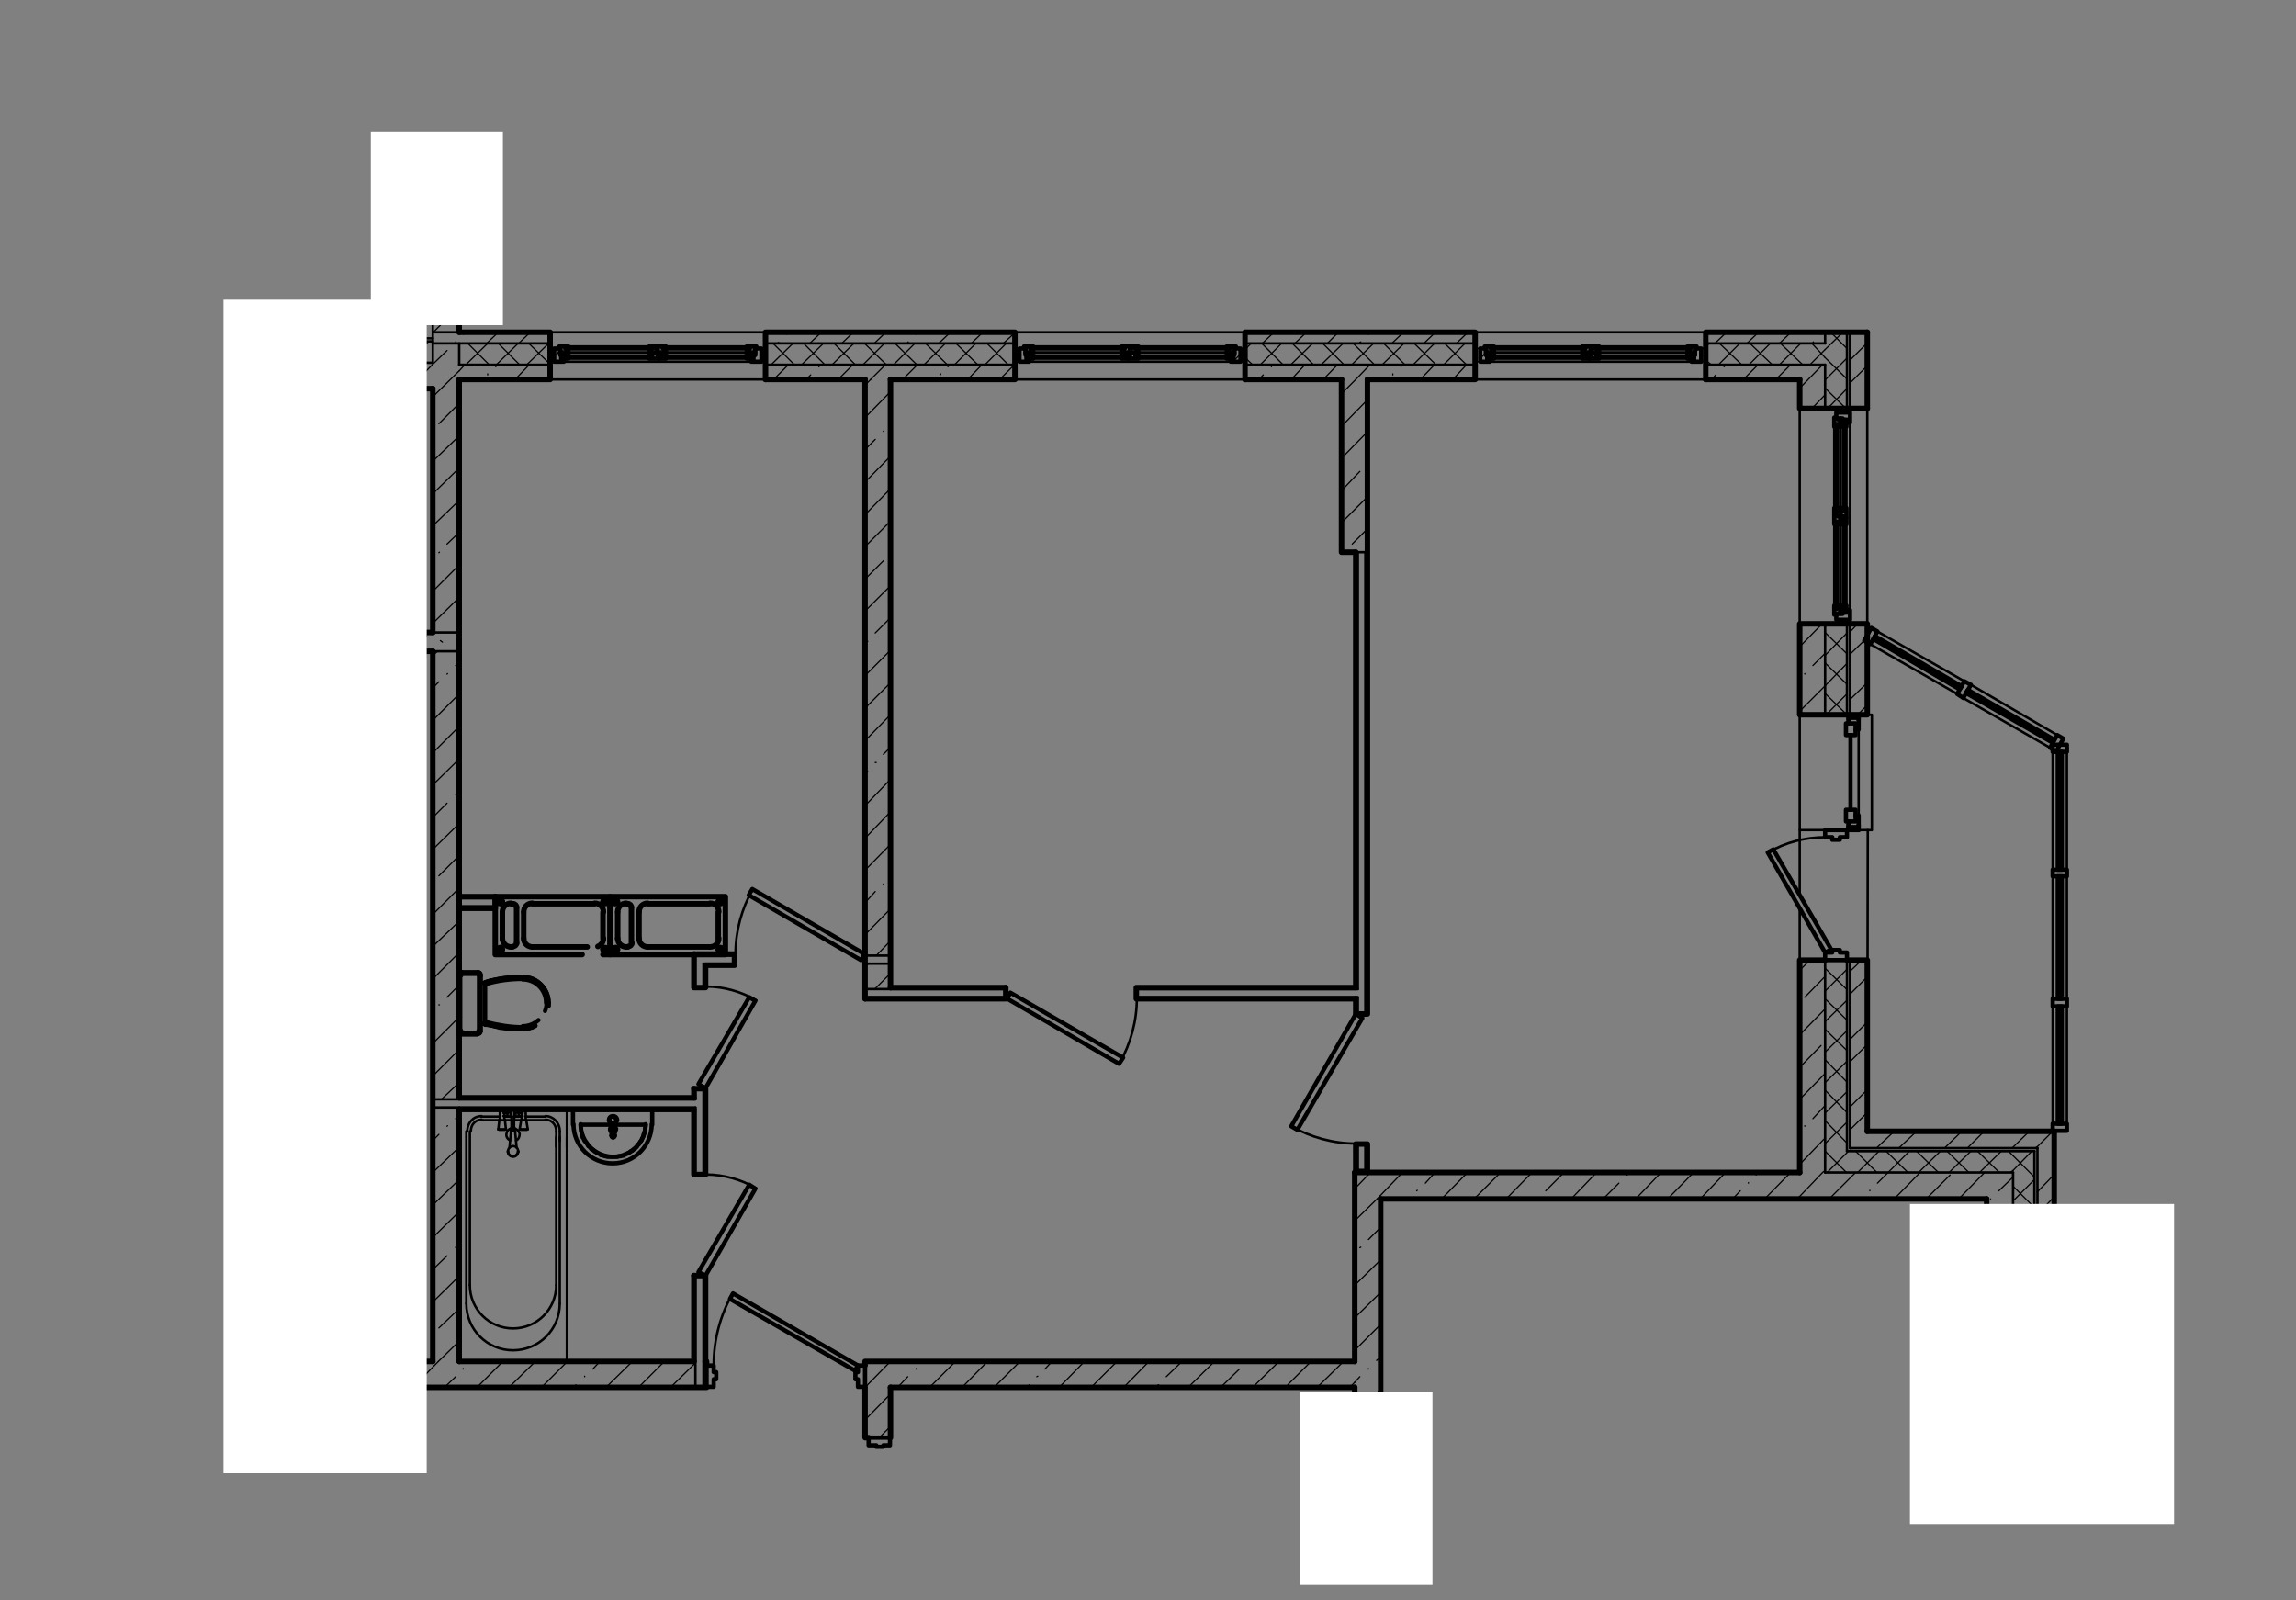 <?xml version="1.0" encoding="utf-8"?>
<!-- Generator: Adobe Illustrator 26.2.1, SVG Export Plug-In . SVG Version: 6.00 Build 0)  -->
<svg version="1.1" id="Слой_1" xmlns="http://www.w3.org/2000/svg" xmlns:xlink="http://www.w3.org/1999/xlink" x="0px" y="0px"
	 viewBox="0 0 452 315" style="enable-background:new 0 0 452 315;" xml:space="preserve">
<rect x="0" y="0" width="452" height="315" fill="#808080" stroke="none"/>
<style type="text/css">
	.st0{fill:none;stroke:#000000;stroke-width:0.24;stroke-linecap:round;stroke-linejoin:round;stroke-miterlimit:10;}
	.st1{fill:none;stroke:#000000;stroke-width:1.08;stroke-linecap:round;stroke-linejoin:round;stroke-miterlimit:10;}
	.st2{fill:none;stroke:#000000;stroke-width:0.48;stroke-linecap:round;stroke-linejoin:round;stroke-miterlimit:10;}
	.st3{fill:none;stroke:#000000;stroke-width:0.84;stroke-linecap:round;stroke-linejoin:round;stroke-miterlimit:10;}
	.st4{fill:#FFFFFF;}
</style>
<line class="st0" x1="173.1" y1="283" x2="175.3" y2="280.8"/>
<line class="st0" x1="170.8" y1="279" x2="175.3" y2="274.4"/>
<polyline class="st1" points="170.3,273 170.3,283 171,283 "/>
<polyline class="st1" points="175.2,283 175.3,283 175.3,273.1 "/>
<line class="st0" x1="81.9" y1="272.5" x2="86.3" y2="268"/>
<line class="st0" x1="93.9" y1="273.1" x2="99" y2="268"/>
<line class="st0" x1="106.6" y1="273.1" x2="111.7" y2="268"/>
<line class="st0" x1="119.3" y1="273.1" x2="124.5" y2="268"/>
<line class="st0" x1="132" y1="273.1" x2="136.9" y2="268.3"/>
<line class="st0" x1="170.3" y1="273.1" x2="175.3" y2="268"/>
<line class="st0" x1="183" y1="273.1" x2="188.1" y2="268"/>
<line class="st0" x1="195.7" y1="273.1" x2="200.8" y2="268"/>
<line class="st0" x1="208.5" y1="273.1" x2="213.5" y2="268"/>
<line class="st0" x1="221.2" y1="273.1" x2="226.2" y2="268"/>
<line class="st0" x1="233.9" y1="273.1" x2="239.1" y2="268"/>
<line class="st0" x1="246.6" y1="273.1" x2="251.8" y2="268"/>
<line class="st0" x1="259.3" y1="273.1" x2="264.5" y2="268"/>
<line class="st0" x1="87.5" y1="273.1" x2="89.7" y2="271"/>
<line class="st0" x1="91.2" y1="269.5" x2="91.2" y2="269.4"/>
<line class="st0" x1="100.2" y1="273.1" x2="105.4" y2="268"/>
<line class="st0" x1="112.9" y1="273.1" x2="113.4" y2="272.6"/>
<line class="st0" x1="115.1" y1="271" x2="115.1" y2="270.9"/>
<line class="st0" x1="116.7" y1="269.5" x2="118.1" y2="268"/>
<line class="st0" x1="125.7" y1="273.1" x2="130.8" y2="268"/>
<line class="st0" x1="139" y1="272.6" x2="139" y2="272.6"/>
<line class="st0" x1="176.7" y1="273.1" x2="178.7" y2="271"/>
<line class="st0" x1="180.3" y1="269.5" x2="180.4" y2="269.4"/>
<line class="st0" x1="189.4" y1="273.1" x2="194.4" y2="268"/>
<line class="st0" x1="202.1" y1="273.1" x2="202.6" y2="272.6"/>
<line class="st0" x1="204.1" y1="271" x2="204.3" y2="270.9"/>
<line class="st0" x1="205.7" y1="269.5" x2="207.1" y2="268"/>
<line class="st0" x1="214.8" y1="273.1" x2="219.9" y2="268"/>
<line class="st0" x1="228" y1="272.6" x2="228.1" y2="272.6"/>
<line class="st0" x1="229.6" y1="271" x2="232.7" y2="268"/>
<line class="st0" x1="240.3" y1="273.1" x2="244" y2="269.5"/>
<line class="st0" x1="253.5" y1="272.6" x2="258.1" y2="268"/>
<line class="st0" x1="265.7" y1="273.1" x2="266.7" y2="272.1"/>
<polyline class="st1" points="81.9,273.1 139.1,273.1 139.1,273 "/>
<polyline class="st1" points="139.1,268.8 139.1,268 138.9,268 "/>
<line class="st1" x1="136.6" y1="268" x2="90.4" y2="268"/>
<polyline class="st1" points="85.2,268 81.9,268 81.9,273.1 "/>
<line class="st1" x1="175.3" y1="273.1" x2="266.7" y2="273.1"/>
<polyline class="st1" points="266.7,268 170.3,268 170.3,268.8 "/>
<line class="st0" x1="266.7" y1="240.3" x2="271.1" y2="236"/>
<line class="st0" x1="266.7" y1="253" x2="271.8" y2="248"/>
<line class="st0" x1="266.7" y1="265.8" x2="271.8" y2="260.7"/>
<line class="st0" x1="266.7" y1="278.5" x2="271.8" y2="273.4"/>
<line class="st0" x1="267.7" y1="245.6" x2="267.9" y2="245.5"/>
<line class="st0" x1="269.4" y1="244" x2="271.8" y2="241.6"/>
<line class="st0" x1="266.7" y1="259.4" x2="271.8" y2="254.4"/>
<line class="st0" x1="266.7" y1="272.1" x2="267.7" y2="271"/>
<line class="st0" x1="269.4" y1="269.5" x2="269.4" y2="269.4"/>
<line class="st0" x1="271" y1="267.8" x2="271.8" y2="267.1"/>
<line class="st0" x1="266.7" y1="284.8" x2="271.8" y2="279.8"/>
<line class="st1" x1="266.7" y1="230.8" x2="266.7" y2="268"/>
<polyline class="st1" points="266.7,273.1 266.7,290 271.8,290 271.8,236 "/>
<line class="st0" x1="369.4" y1="226" x2="372.9" y2="222.7"/>
<line class="st0" x1="382.8" y1="226" x2="386.2" y2="222.7"/>
<line class="st0" x1="396.1" y1="226" x2="399.5" y2="222.7"/>
<line class="st0" x1="373.8" y1="226" x2="377.3" y2="222.7"/>
<line class="st0" x1="387.3" y1="226" x2="390.6" y2="222.7"/>
<line class="st0" x1="400.6" y1="226" x2="401.1" y2="225.7"/>
<line class="st0" x1="360.1" y1="236" x2="365.3" y2="230.8"/>
<line class="st0" x1="372.9" y1="236" x2="378" y2="230.8"/>
<line class="st0" x1="385.6" y1="236" x2="390.7" y2="230.8"/>
<line class="st0" x1="354.3" y1="235.5" x2="358.8" y2="230.8"/>
<line class="st0" x1="368.1" y1="234.4" x2="368.1" y2="234.3"/>
<line class="st0" x1="369.6" y1="232.9" x2="371.7" y2="230.8"/>
<line class="st0" x1="379.2" y1="236" x2="383.9" y2="231.3"/>
<line class="st0" x1="359.7" y1="230.8" x2="363.9" y2="226.6"/>
<line class="st0" x1="365.7" y1="230.8" x2="369.9" y2="226.6"/>
<line class="st0" x1="371.7" y1="230.8" x2="375.9" y2="226.6"/>
<line class="st0" x1="377.7" y1="230.8" x2="382" y2="226.6"/>
<line class="st0" x1="383.7" y1="230.8" x2="388" y2="226.6"/>
<line class="st0" x1="389.7" y1="230.8" x2="394" y2="226.6"/>
<line class="st0" x1="395.7" y1="230.8" x2="396.3" y2="230.4"/>
<line class="st0" x1="363.5" y1="230.8" x2="359.3" y2="226.6"/>
<line class="st0" x1="369.5" y1="230.8" x2="365.3" y2="226.6"/>
<line class="st0" x1="375.6" y1="230.8" x2="371.3" y2="226.6"/>
<line class="st0" x1="381.6" y1="230.8" x2="377.3" y2="226.6"/>
<line class="st0" x1="387.6" y1="230.8" x2="383.3" y2="226.6"/>
<line class="st0" x1="393.6" y1="230.8" x2="389.3" y2="226.6"/>
<line class="st0" x1="396.3" y1="227.5" x2="395.4" y2="226.6"/>
<line class="st1" x1="404.4" y1="222.7" x2="367.6" y2="222.7"/>
<line class="st2" x1="364.2" y1="226" x2="401.1" y2="226"/>
<line class="st2" x1="359.3" y1="230.8" x2="396.3" y2="230.8"/>
<line class="st2" x1="363.6" y1="226.6" x2="400.5" y2="226.6"/>
<line class="st0" x1="401.1" y1="234.6" x2="404.4" y2="231.2"/>
<line class="st0" x1="401.7" y1="247.3" x2="404.4" y2="244.5"/>
<line class="st0" x1="401.1" y1="225.7" x2="404.1" y2="222.7"/>
<line class="st0" x1="401.1" y1="239" x2="404.4" y2="235.6"/>
<line class="st0" x1="391.1" y1="243.2" x2="396.3" y2="238"/>
<line class="st0" x1="391.9" y1="236" x2="391.9" y2="236"/>
<line class="st0" x1="393.5" y1="234.4" x2="396.3" y2="231.7"/>
<line class="st0" x1="393.4" y1="247.3" x2="396.3" y2="244.4"/>
<line class="st0" x1="396.3" y1="230.4" x2="400" y2="226.6"/>
<line class="st0" x1="396.3" y1="236.4" x2="400.5" y2="232.2"/>
<line class="st0" x1="396.3" y1="242.4" x2="400.5" y2="238.2"/>
<line class="st0" x1="397.3" y1="247.3" x2="400.5" y2="244.2"/>
<line class="st0" x1="398.1" y1="247.3" x2="396.3" y2="245.5"/>
<line class="st0" x1="400.5" y1="243.8" x2="396.3" y2="239.5"/>
<line class="st0" x1="400.5" y1="237.7" x2="396.3" y2="233.5"/>
<line class="st0" x1="400.5" y1="231.7" x2="396.3" y2="227.5"/>
<line class="st1" x1="404.4" y1="247.3" x2="404.4" y2="222.7"/>
<polyline class="st1" points="391.1,236 391.1,247.3 404.4,247.3 "/>
<line class="st2" x1="401.1" y1="226" x2="401.1" y2="247.3"/>
<line class="st2" x1="396.3" y1="230.8" x2="396.3" y2="247.3"/>
<line class="st2" x1="400.5" y1="226.6" x2="400.5" y2="247.3"/>
<line class="st2" x1="404.4" y1="247.3" x2="404.4" y2="290.2"/>
<line class="st2" x1="391.1" y1="247.8" x2="398.4" y2="247.8"/>
<line class="st2" x1="401.1" y1="247.8" x2="404.4" y2="247.8"/>
<line class="st2" x1="391.1" y1="290.2" x2="391.1" y2="247.3"/>
<line class="st0" x1="271.1" y1="236" x2="276.1" y2="230.8"/>
<line class="st0" x1="283.8" y1="236" x2="288.9" y2="230.8"/>
<line class="st0" x1="296.5" y1="236" x2="301.6" y2="230.8"/>
<line class="st0" x1="309.3" y1="236" x2="314.3" y2="230.8"/>
<line class="st0" x1="322" y1="236" x2="327" y2="230.8"/>
<line class="st0" x1="334.7" y1="236" x2="339.7" y2="230.8"/>
<line class="st0" x1="347.4" y1="236" x2="352.5" y2="230.8"/>
<line class="st0" x1="266.7" y1="234" x2="269.8" y2="230.8"/>
<line class="st0" x1="278.9" y1="234.4" x2="279" y2="234.3"/>
<line class="st0" x1="280.6" y1="232.9" x2="282.5" y2="230.8"/>
<line class="st0" x1="290.2" y1="236" x2="294.9" y2="231.3"/>
<line class="st0" x1="302.9" y1="236" x2="302.9" y2="236"/>
<line class="st0" x1="304.3" y1="234.4" x2="307.9" y2="230.8"/>
<line class="st0" x1="315.6" y1="236" x2="318.7" y2="232.9"/>
<line class="st0" x1="320.3" y1="231.3" x2="320.4" y2="231.2"/>
<line class="st0" x1="328.3" y1="236" x2="333.4" y2="230.8"/>
<line class="st0" x1="341.1" y1="236" x2="342.6" y2="234.4"/>
<line class="st0" x1="344.2" y1="232.9" x2="344.2" y2="232.8"/>
<line class="st0" x1="345.7" y1="231.3" x2="346.1" y2="230.8"/>
<line class="st0" x1="353.8" y1="236" x2="354.3" y2="235.5"/>
<line class="st1" x1="354.3" y1="230.8" x2="266.7" y2="230.8"/>
<line class="st1" x1="271.8" y1="236" x2="391.1" y2="236"/>
<line class="st0" x1="364.2" y1="70.9" x2="367.6" y2="67.5"/>
<line class="st0" x1="364.2" y1="124.4" x2="365.7" y2="122.8"/>
<line class="st0" x1="364.2" y1="137.7" x2="367.6" y2="134.4"/>
<line class="st0" x1="364.2" y1="191.2" x2="366.5" y2="189"/>
<line class="st0" x1="364.2" y1="204.6" x2="367.6" y2="201.2"/>
<line class="st0" x1="364.2" y1="217.9" x2="367.6" y2="214.5"/>
<line class="st0" x1="364.2" y1="75.4" x2="367.6" y2="72"/>
<line class="st0" x1="364.2" y1="128.8" x2="367.6" y2="125.5"/>
<line class="st0" x1="365.7" y1="140.7" x2="367.6" y2="138.8"/>
<line class="st0" x1="364.2" y1="195.7" x2="367.6" y2="192.3"/>
<line class="st0" x1="364.2" y1="209" x2="367.6" y2="205.6"/>
<line class="st0" x1="364.2" y1="222.4" x2="367.6" y2="219"/>
<line class="st0" x1="354.3" y1="76.4" x2="358.8" y2="71.8"/>
<line class="st0" x1="354.3" y1="127.3" x2="358.7" y2="122.8"/>
<line class="st0" x1="354.3" y1="140" x2="359.3" y2="135"/>
<line class="st0" x1="354.3" y1="191" x2="356.3" y2="189"/>
<line class="st0" x1="354.3" y1="203.7" x2="359.3" y2="198.6"/>
<line class="st0" x1="354.3" y1="216.4" x2="359.3" y2="211.3"/>
<line class="st0" x1="354.3" y1="229.2" x2="359.3" y2="224"/>
<line class="st0" x1="356.7" y1="80.4" x2="359.3" y2="77.7"/>
<line class="st0" x1="355.3" y1="132.7" x2="355.3" y2="132.6"/>
<line class="st0" x1="356.9" y1="131" x2="359.3" y2="128.6"/>
<line class="st0" x1="355.3" y1="196.3" x2="359.3" y2="192.2"/>
<line class="st0" x1="354.3" y1="210.1" x2="358.5" y2="205.8"/>
<line class="st0" x1="355.3" y1="221.7" x2="355.3" y2="221.6"/>
<line class="st0" x1="356.9" y1="220.2" x2="359.3" y2="217.6"/>
<line class="st0" x1="358.8" y1="230.8" x2="359.3" y2="230.4"/>
<line class="st0" x1="359.3" y1="68.8" x2="362.8" y2="65.4"/>
<line class="st0" x1="359.3" y1="74.8" x2="363.6" y2="70.5"/>
<line class="st0" x1="359.8" y1="80.4" x2="363.6" y2="76.5"/>
<line class="st0" x1="359.3" y1="123" x2="359.4" y2="122.8"/>
<line class="st0" x1="359.3" y1="129" x2="363.6" y2="124.6"/>
<line class="st0" x1="359.3" y1="135" x2="363.6" y2="130.6"/>
<line class="st0" x1="359.5" y1="140.7" x2="363.6" y2="136.6"/>
<line class="st0" x1="359.3" y1="189.1" x2="359.5" y2="189"/>
<line class="st0" x1="359.3" y1="195.1" x2="363.6" y2="190.8"/>
<line class="st0" x1="359.3" y1="201.1" x2="363.6" y2="196.9"/>
<line class="st0" x1="359.3" y1="207.1" x2="363.6" y2="202.9"/>
<line class="st0" x1="359.3" y1="213.1" x2="363.6" y2="208.9"/>
<line class="st0" x1="359.3" y1="219.1" x2="363.6" y2="214.9"/>
<line class="st0" x1="359.3" y1="225.1" x2="363.6" y2="220.9"/>
<line class="st0" x1="363.6" y1="225" x2="359.3" y2="220.6"/>
<line class="st0" x1="363.6" y1="219" x2="359.3" y2="214.6"/>
<line class="st0" x1="363.6" y1="213" x2="359.3" y2="208.6"/>
<line class="st0" x1="363.6" y1="206.8" x2="359.3" y2="202.6"/>
<line class="st0" x1="363.6" y1="200.8" x2="359.3" y2="196.6"/>
<line class="st0" x1="363.6" y1="194.8" x2="359.3" y2="190.6"/>
<line class="st0" x1="363.6" y1="140.7" x2="359.3" y2="136.5"/>
<line class="st0" x1="363.6" y1="134.7" x2="359.3" y2="130.5"/>
<line class="st0" x1="363.6" y1="128.7" x2="359.3" y2="124.5"/>
<line class="st0" x1="363.4" y1="80.4" x2="359.3" y2="76.4"/>
<line class="st0" x1="363.6" y1="74.6" x2="359.3" y2="70.4"/>
<line class="st0" x1="363.6" y1="68.6" x2="360.4" y2="65.4"/>
<polyline class="st1" points="367.6,222.7 367.6,189 363.6,189 "/>
<polyline class="st1" points="359.3,189 354.3,189 354.3,230.8 "/>
<polyline class="st1" points="367.6,140.7 367.6,122.8 354.3,122.8 354.3,140.7 367.6,140.7 "/>
<line class="st1" x1="367.6" y1="80.4" x2="367.6" y2="65.4"/>
<polyline class="st1" points="354.3,74.7 354.3,80.4 367.6,80.4 "/>
<line class="st2" x1="364.2" y1="189" x2="364.2" y2="226"/>
<line class="st2" x1="364.2" y1="122.8" x2="364.2" y2="140.7"/>
<line class="st2" x1="364.2" y1="65.4" x2="364.2" y2="80.4"/>
<line class="st2" x1="359.3" y1="65.4" x2="359.3" y2="67.6"/>
<line class="st2" x1="359.3" y1="71.8" x2="359.3" y2="80.4"/>
<line class="st2" x1="359.3" y1="122.8" x2="359.3" y2="140.7"/>
<line class="st2" x1="359.3" y1="189" x2="359.3" y2="230.8"/>
<line class="st2" x1="363.6" y1="65.4" x2="363.6" y2="80.4"/>
<line class="st2" x1="363.6" y1="122.8" x2="363.6" y2="140.7"/>
<line class="st2" x1="363.6" y1="189" x2="363.6" y2="226.6"/>
<line class="st2" x1="367.6" y1="80.4" x2="367.6" y2="122.8"/>
<line class="st2" x1="365.9" y1="163.4" x2="363.6" y2="163.4"/>
<polyline class="st2" points="359.3,163.4 354.3,163.4 354.3,140.7 "/>
<line class="st2" x1="354.3" y1="122.8" x2="354.3" y2="80.4"/>
<line class="st3" x1="365.9" y1="163.4" x2="363.9" y2="163.4"/>
<line class="st3" x1="365.9" y1="140.7" x2="363.9" y2="140.7"/>
<line class="st3" x1="365.9" y1="163.4" x2="365.9" y2="162.4"/>
<line class="st3" x1="365.9" y1="140.7" x2="365.9" y2="141.7"/>
<line class="st3" x1="363.9" y1="163.4" x2="363.9" y2="162.4"/>
<line class="st3" x1="363.9" y1="140.7" x2="363.9" y2="141.7"/>
<line class="st3" x1="364.3" y1="144.7" x2="364.3" y2="159.4"/>
<line class="st3" x1="363.9" y1="162.8" x2="363.9" y2="161.7"/>
<polyline class="st3" points="363.9,162.8 365.9,162.8 365.9,160.5 365.3,160.5 "/>
<polyline class="st3" points="363.9,142.4 363.9,141.3 365.9,141.3 365.9,143.6 365.3,143.6 "/>
<polyline class="st3" points="365.3,159.4 363.4,159.4 363.4,161.7 365.3,161.7 365.3,159.4 "/>
<polyline class="st3" points="365.3,144.7 363.4,144.7 363.4,142.4 365.3,142.4 365.3,144.7 "/>
<polyline class="st2" points="365.9,140.7 365.9,163.4 368.5,163.4 368.5,140.7 367.6,140.7 "/>
<line class="st0" x1="266.9" y1="113.1" x2="267.3" y2="112.8"/>
<line class="st0" x1="266.9" y1="119.1" x2="267.3" y2="118.8"/>
<line class="st0" x1="266.9" y1="125.1" x2="267.3" y2="124.8"/>
<line class="st0" x1="266.9" y1="131.1" x2="267.3" y2="130.8"/>
<line class="st0" x1="266.9" y1="137.1" x2="267.3" y2="136.8"/>
<line class="st0" x1="266.9" y1="143.1" x2="267.3" y2="142.8"/>
<line class="st0" x1="266.9" y1="149.1" x2="267.3" y2="148.9"/>
<line class="st0" x1="266.9" y1="155.2" x2="267.3" y2="154.9"/>
<line class="st0" x1="266.9" y1="161.2" x2="267.3" y2="160.9"/>
<line class="st0" x1="266.9" y1="167.2" x2="267.3" y2="166.9"/>
<line class="st0" x1="266.9" y1="173.2" x2="267.3" y2="172.9"/>
<line class="st0" x1="266.9" y1="179.2" x2="267.3" y2="178.9"/>
<line class="st0" x1="266.9" y1="185.2" x2="267.3" y2="184.9"/>
<line class="st0" x1="266.9" y1="191.2" x2="267.3" y2="190.9"/>
<line class="st0" x1="266.9" y1="197.2" x2="267.3" y2="196.9"/>
<line class="st0" x1="266.9" y1="227.4" x2="267.3" y2="227"/>
<line class="st0" x1="268.8" y1="111.2" x2="269.2" y2="110.8"/>
<line class="st0" x1="268.8" y1="117.2" x2="269.2" y2="116.8"/>
<line class="st0" x1="268.8" y1="123.2" x2="269.2" y2="122.8"/>
<line class="st0" x1="268.8" y1="129.2" x2="269.2" y2="128.8"/>
<line class="st0" x1="268.8" y1="135.2" x2="269.2" y2="134.8"/>
<line class="st0" x1="268.8" y1="141.2" x2="269.2" y2="140.8"/>
<line class="st0" x1="268.8" y1="147.3" x2="269.2" y2="147"/>
<line class="st0" x1="268.8" y1="153.3" x2="269.2" y2="153"/>
<line class="st0" x1="268.8" y1="159.3" x2="269.2" y2="159"/>
<line class="st0" x1="268.8" y1="165.3" x2="269.2" y2="165"/>
<line class="st0" x1="268.8" y1="171.3" x2="269.2" y2="171"/>
<line class="st0" x1="268.8" y1="177.3" x2="269.2" y2="177"/>
<line class="st0" x1="268.8" y1="183.3" x2="269.2" y2="183"/>
<line class="st0" x1="268.8" y1="189.3" x2="269.2" y2="189"/>
<line class="st0" x1="268.8" y1="195.3" x2="269.2" y2="195"/>
<line class="st0" x1="268.8" y1="225.4" x2="269.1" y2="225.2"/>
<line class="st1" x1="266.9" y1="108.7" x2="266.9" y2="194.4"/>
<polyline class="st1" points="266.9,196.6 266.9,199.6 269.2,199.6 269.2,74.7 "/>
<polyline class="st1" points="266.9,225.2 266.9,230.6 269.2,230.6 269.2,225.2 266.9,225.2 "/>
<line class="st2" x1="267.3" y1="199.6" x2="267.3" y2="196.3"/>
<line class="st2" x1="267.3" y1="230.6" x2="267.3" y2="225.2"/>
<line class="st2" x1="267.3" y1="194.7" x2="267.3" y2="108.7"/>
<line class="st2" x1="268.8" y1="199.6" x2="268.8" y2="108.7"/>
<line class="st2" x1="269.2" y1="108.7" x2="266.9" y2="108.7"/>
<line class="st2" x1="268.8" y1="230.6" x2="268.8" y2="225.2"/>
<line class="st0" x1="179.3" y1="194.7" x2="179.7" y2="194.4"/>
<line class="st0" x1="185.3" y1="194.7" x2="185.7" y2="194.4"/>
<line class="st0" x1="191.3" y1="194.7" x2="191.7" y2="194.4"/>
<line class="st0" x1="197.3" y1="194.7" x2="197.7" y2="194.4"/>
<line class="st0" x1="227.4" y1="194.7" x2="227.8" y2="194.4"/>
<line class="st0" x1="233.4" y1="194.7" x2="233.8" y2="194.4"/>
<line class="st0" x1="239.4" y1="194.7" x2="239.8" y2="194.4"/>
<line class="st0" x1="245.4" y1="194.7" x2="245.8" y2="194.4"/>
<line class="st0" x1="251.4" y1="194.7" x2="251.8" y2="194.4"/>
<line class="st0" x1="257.4" y1="194.7" x2="257.8" y2="194.4"/>
<line class="st0" x1="263.4" y1="194.7" x2="263.8" y2="194.4"/>
<line class="st0" x1="171.4" y1="196.6" x2="171.7" y2="196.3"/>
<line class="st0" x1="177.4" y1="196.6" x2="177.7" y2="196.3"/>
<line class="st0" x1="183.4" y1="196.6" x2="183.7" y2="196.3"/>
<line class="st0" x1="189.4" y1="196.6" x2="189.7" y2="196.3"/>
<line class="st0" x1="195.4" y1="196.6" x2="195.7" y2="196.3"/>
<line class="st0" x1="225.5" y1="196.6" x2="225.9" y2="196.3"/>
<line class="st0" x1="231.5" y1="196.6" x2="231.9" y2="196.3"/>
<line class="st0" x1="237.5" y1="196.6" x2="237.9" y2="196.3"/>
<line class="st0" x1="243.5" y1="196.6" x2="243.9" y2="196.3"/>
<line class="st0" x1="249.5" y1="196.6" x2="249.9" y2="196.3"/>
<line class="st0" x1="255.5" y1="196.6" x2="255.9" y2="196.3"/>
<line class="st0" x1="261.6" y1="196.6" x2="261.9" y2="196.3"/>
<polyline class="st1" points="266.9,194.4 223.7,194.4 223.7,196.6 266.9,196.6 "/>
<line class="st1" x1="198" y1="194.4" x2="175.3" y2="194.4"/>
<polyline class="st1" points="170.3,196.6 198,196.6 198,194.4 "/>
<line class="st2" x1="223.7" y1="194.7" x2="267.3" y2="194.7"/>
<line class="st2" x1="170.3" y1="196.3" x2="198" y2="196.3"/>
<line class="st2" x1="170.3" y1="194.7" x2="198" y2="194.7"/>
<line class="st2" x1="223.7" y1="196.3" x2="267.3" y2="196.3"/>
<line class="st0" x1="93" y1="178.8" x2="93.4" y2="178.4"/>
<line class="st0" x1="94.9" y1="176.8" x2="95.3" y2="176.5"/>
<polyline class="st1" points="90.4,178.8 97.5,178.8 97.5,176.5 90.4,176.5 90.4,178.8 "/>
<line class="st2" x1="97.5" y1="178.4" x2="90.4" y2="178.4"/>
<line class="st2" x1="97.5" y1="176.8" x2="90.4" y2="176.8"/>
<line class="st0" x1="136.6" y1="189.3" x2="136.9" y2="189"/>
<line class="st0" x1="136.6" y1="219.4" x2="136.9" y2="219.1"/>
<line class="st0" x1="136.6" y1="225.4" x2="136.9" y2="225.1"/>
<line class="st0" x1="136.8" y1="231.2" x2="136.9" y2="231.1"/>
<line class="st0" x1="136.6" y1="255.6" x2="136.9" y2="255.2"/>
<line class="st0" x1="136.6" y1="261.6" x2="136.9" y2="261.2"/>
<line class="st0" x1="136.6" y1="267.6" x2="136.9" y2="267.2"/>
<line class="st0" x1="138.5" y1="193.5" x2="138.9" y2="193.2"/>
<line class="st0" x1="138.5" y1="217.5" x2="138.9" y2="217.2"/>
<line class="st0" x1="138.5" y1="223.5" x2="138.9" y2="223.2"/>
<line class="st0" x1="138.5" y1="229.5" x2="138.9" y2="229.2"/>
<line class="st0" x1="138.5" y1="253.6" x2="138.9" y2="253.3"/>
<line class="st0" x1="138.5" y1="259.6" x2="138.9" y2="259.3"/>
<line class="st0" x1="138.5" y1="265.6" x2="138.9" y2="265.3"/>
<polyline class="st1" points="136.6,187.8 136.6,194.4 138.9,194.4 138.9,190 "/>
<line class="st1" x1="136.6" y1="214.3" x2="136.6" y2="216.1"/>
<polyline class="st1" points="136.6,218.4 136.6,231.2 138.9,231.2 138.9,214.3 136.6,214.3 "/>
<line class="st1" x1="136.6" y1="251.1" x2="136.6" y2="268"/>
<polyline class="st1" points="138.9,268 138.9,251.1 136.6,251.1 "/>
<line class="st2" x1="136.9" y1="194.4" x2="136.9" y2="187.8"/>
<line class="st2" x1="136.9" y1="216.4" x2="136.9" y2="214.3"/>
<line class="st2" x1="136.6" y1="268" x2="136.9" y2="268"/>
<line class="st2" x1="136.9" y1="273.1" x2="136.9" y2="251.1"/>
<line class="st2" x1="136.9" y1="231.2" x2="136.9" y2="218"/>
<line class="st2" x1="138.5" y1="268" x2="138.9" y2="268"/>
<line class="st2" x1="138.5" y1="273.1" x2="138.5" y2="251.1"/>
<line class="st2" x1="138.5" y1="231.2" x2="138.5" y2="214.3"/>
<line class="st2" x1="138.5" y1="194.4" x2="138.5" y2="189.7"/>
<line class="st2" x1="138.5" y1="188.1" x2="138.5" y2="187.8"/>
<line class="st0" x1="95.5" y1="218.4" x2="95.9" y2="218"/>
<line class="st0" x1="101.5" y1="218.4" x2="101.9" y2="218"/>
<line class="st0" x1="107.5" y1="218.4" x2="107.9" y2="218"/>
<line class="st0" x1="113.5" y1="218.4" x2="113.9" y2="218"/>
<line class="st0" x1="119.5" y1="218.4" x2="119.9" y2="218"/>
<line class="st0" x1="125.5" y1="218.4" x2="125.9" y2="218"/>
<line class="st0" x1="131.5" y1="218.4" x2="131.9" y2="218"/>
<line class="st0" x1="91.3" y1="216.4" x2="91.7" y2="216.1"/>
<line class="st0" x1="97.5" y1="216.4" x2="97.7" y2="216.1"/>
<line class="st0" x1="103.5" y1="216.4" x2="103.8" y2="216.1"/>
<line class="st0" x1="109.5" y1="216.4" x2="109.8" y2="216.1"/>
<line class="st0" x1="115.5" y1="216.4" x2="115.8" y2="216.1"/>
<line class="st0" x1="121.5" y1="216.4" x2="121.8" y2="216.1"/>
<line class="st0" x1="127.5" y1="216.4" x2="127.8" y2="216.1"/>
<line class="st0" x1="133.5" y1="216.4" x2="133.8" y2="216.1"/>
<line class="st1" x1="90.4" y1="218.4" x2="100.1" y2="218.4"/>
<line class="st1" x1="101.9" y1="218.4" x2="136.6" y2="218.4"/>
<line class="st1" x1="136.6" y1="216.1" x2="90.4" y2="216.1"/>
<line class="st2" x1="136.9" y1="218" x2="85.2" y2="218"/>
<line class="st2" x1="90.4" y1="218" x2="90.4" y2="218.4"/>
<line class="st2" x1="90.4" y1="216.1" x2="90.4" y2="216.4"/>
<line class="st2" x1="136.9" y1="216.4" x2="85.2" y2="216.4"/>
<line class="st0" x1="90.4" y1="73" x2="91.5" y2="71.8"/>
<line class="st0" x1="101.4" y1="74.7" x2="104.2" y2="71.8"/>
<line class="st0" x1="152.3" y1="74.7" x2="155.2" y2="71.8"/>
<line class="st0" x1="165" y1="74.7" x2="167.9" y2="71.8"/>
<line class="st0" x1="177.7" y1="74.7" x2="180.6" y2="71.8"/>
<line class="st0" x1="190.5" y1="74.7" x2="193.3" y2="71.8"/>
<line class="st0" x1="254.2" y1="74.7" x2="256.9" y2="71.8"/>
<line class="st0" x1="266.9" y1="74.7" x2="269.7" y2="71.8"/>
<line class="st0" x1="279.6" y1="74.7" x2="282.4" y2="71.8"/>
<line class="st0" x1="343.2" y1="74.7" x2="346.1" y2="71.8"/>
<line class="st0" x1="96" y1="73.8" x2="96" y2="73.6"/>
<line class="st0" x1="97.6" y1="72.2" x2="97.8" y2="71.8"/>
<line class="st0" x1="107.8" y1="74.7" x2="108.3" y2="74.2"/>
<line class="st0" x1="158.7" y1="74.7" x2="159.6" y2="73.8"/>
<line class="st0" x1="161.2" y1="72.2" x2="161.3" y2="72.1"/>
<line class="st0" x1="171.4" y1="74.7" x2="174.3" y2="71.8"/>
<line class="st0" x1="185.1" y1="73.8" x2="185.2" y2="73.6"/>
<line class="st0" x1="186.6" y1="72.2" x2="187" y2="71.8"/>
<line class="st0" x1="196.8" y1="74.7" x2="199.7" y2="71.8"/>
<line class="st0" x1="247.8" y1="74.7" x2="248.7" y2="73.8"/>
<line class="st0" x1="250.3" y1="72.2" x2="250.3" y2="72.1"/>
<line class="st0" x1="260.5" y1="74.7" x2="263.3" y2="71.8"/>
<line class="st0" x1="274.2" y1="73.8" x2="274.2" y2="73.6"/>
<line class="st0" x1="275.8" y1="72.2" x2="276" y2="71.8"/>
<line class="st0" x1="286" y1="74.7" x2="288.7" y2="71.8"/>
<line class="st0" x1="336.9" y1="74.7" x2="337.8" y2="73.8"/>
<line class="st0" x1="339.4" y1="72.2" x2="339.5" y2="72.1"/>
<line class="st0" x1="349.6" y1="74.7" x2="352.5" y2="71.8"/>
<line class="st0" x1="85.2" y1="65.4" x2="85.3" y2="65.4"/>
<line class="st0" x1="95.8" y1="67.6" x2="98.1" y2="65.4"/>
<line class="st0" x1="159.4" y1="67.6" x2="161.7" y2="65.4"/>
<line class="st0" x1="172.1" y1="67.6" x2="174.4" y2="65.4"/>
<line class="st0" x1="184.8" y1="67.6" x2="187.1" y2="65.4"/>
<line class="st0" x1="197.5" y1="67.6" x2="199.8" y2="65.5"/>
<line class="st0" x1="248.5" y1="67.6" x2="250.8" y2="65.4"/>
<line class="st0" x1="261.3" y1="67.6" x2="263.5" y2="65.4"/>
<line class="st0" x1="274" y1="67.6" x2="276.3" y2="65.4"/>
<line class="st0" x1="286.7" y1="67.6" x2="289" y2="65.4"/>
<line class="st0" x1="337.6" y1="67.6" x2="339.9" y2="65.4"/>
<line class="st0" x1="350.3" y1="67.6" x2="352.6" y2="65.4"/>
<line class="st0" x1="89.7" y1="67.4" x2="89.7" y2="67.3"/>
<line class="st0" x1="91.2" y1="65.8" x2="91.7" y2="65.4"/>
<line class="st0" x1="102.1" y1="67.6" x2="104.4" y2="65.4"/>
<line class="st0" x1="153" y1="67.6" x2="153.3" y2="67.4"/>
<line class="st0" x1="154.8" y1="65.8" x2="154.9" y2="65.7"/>
<line class="st0" x1="165.7" y1="67.6" x2="168" y2="65.4"/>
<line class="st0" x1="178.7" y1="67.4" x2="178.8" y2="67.3"/>
<line class="st0" x1="180.3" y1="65.8" x2="180.7" y2="65.4"/>
<line class="st0" x1="191.2" y1="67.6" x2="193.5" y2="65.4"/>
<line class="st0" x1="254.9" y1="67.6" x2="257.2" y2="65.4"/>
<line class="st0" x1="267.7" y1="67.4" x2="267.9" y2="67.3"/>
<line class="st0" x1="269.4" y1="65.8" x2="269.9" y2="65.4"/>
<line class="st0" x1="280.3" y1="67.6" x2="282.6" y2="65.4"/>
<line class="st0" x1="343.9" y1="67.6" x2="346.2" y2="65.4"/>
<line class="st0" x1="356.9" y1="67.4" x2="357" y2="67.3"/>
<line class="st0" x1="358.5" y1="65.8" x2="358.9" y2="65.4"/>
<line class="st0" x1="91.7" y1="71.8" x2="96" y2="67.6"/>
<line class="st0" x1="97.7" y1="71.8" x2="102" y2="67.6"/>
<line class="st0" x1="103.7" y1="71.8" x2="108" y2="67.6"/>
<line class="st0" x1="151.8" y1="71.8" x2="156.1" y2="67.6"/>
<line class="st0" x1="157.8" y1="71.8" x2="162.1" y2="67.6"/>
<line class="st0" x1="163.8" y1="71.8" x2="168.1" y2="67.6"/>
<line class="st0" x1="169.9" y1="71.8" x2="174.1" y2="67.6"/>
<line class="st0" x1="175.9" y1="71.8" x2="180.1" y2="67.6"/>
<line class="st0" x1="181.9" y1="71.8" x2="186.1" y2="67.6"/>
<line class="st0" x1="187.9" y1="71.8" x2="192.1" y2="67.6"/>
<line class="st0" x1="193.9" y1="71.8" x2="198.1" y2="67.6"/>
<line class="st0" x1="245.1" y1="68.8" x2="246.3" y2="67.6"/>
<line class="st0" x1="248.1" y1="71.8" x2="252.3" y2="67.6"/>
<line class="st0" x1="254.1" y1="71.8" x2="258.4" y2="67.6"/>
<line class="st0" x1="260.1" y1="71.8" x2="264.4" y2="67.6"/>
<line class="st0" x1="266.1" y1="71.8" x2="270.4" y2="67.6"/>
<line class="st0" x1="272.1" y1="71.8" x2="276.4" y2="67.6"/>
<line class="st0" x1="278.2" y1="71.8" x2="282.4" y2="67.6"/>
<line class="st0" x1="284.2" y1="71.8" x2="288.4" y2="67.6"/>
<line class="st0" x1="290.2" y1="71.8" x2="290.4" y2="71.5"/>
<line class="st0" x1="335.8" y1="68.2" x2="336.5" y2="67.6"/>
<line class="st0" x1="338.3" y1="71.8" x2="342.5" y2="67.6"/>
<line class="st0" x1="344.3" y1="71.8" x2="348.5" y2="67.6"/>
<line class="st0" x1="350.3" y1="71.8" x2="354.5" y2="67.6"/>
<line class="st0" x1="356.3" y1="71.8" x2="359.3" y2="68.8"/>
<line class="st0" x1="96.3" y1="71.8" x2="92.1" y2="67.6"/>
<line class="st0" x1="102.3" y1="71.8" x2="98.1" y2="67.6"/>
<line class="st0" x1="108.3" y1="71.7" x2="104.1" y2="67.6"/>
<line class="st0" x1="156.4" y1="71.8" x2="152.2" y2="67.6"/>
<line class="st0" x1="162.4" y1="71.8" x2="158.2" y2="67.6"/>
<line class="st0" x1="168.4" y1="71.8" x2="164.2" y2="67.6"/>
<line class="st0" x1="174.5" y1="71.8" x2="170.2" y2="67.6"/>
<line class="st0" x1="180.5" y1="71.8" x2="176.2" y2="67.6"/>
<line class="st0" x1="186.5" y1="71.8" x2="182.2" y2="67.6"/>
<line class="st0" x1="192.5" y1="71.8" x2="188.2" y2="67.6"/>
<line class="st0" x1="198.5" y1="71.8" x2="194.3" y2="67.6"/>
<line class="st0" x1="246.6" y1="71.8" x2="245.1" y2="70.4"/>
<line class="st0" x1="252.6" y1="71.8" x2="248.4" y2="67.6"/>
<line class="st0" x1="258.6" y1="71.8" x2="254.4" y2="67.6"/>
<line class="st0" x1="264.6" y1="71.8" x2="260.4" y2="67.6"/>
<line class="st0" x1="270.6" y1="71.8" x2="266.4" y2="67.6"/>
<line class="st0" x1="276.6" y1="71.8" x2="272.4" y2="67.6"/>
<line class="st0" x1="282.7" y1="71.8" x2="278.4" y2="67.6"/>
<line class="st0" x1="288.7" y1="71.8" x2="284.4" y2="67.6"/>
<line class="st0" x1="290.4" y1="67.6" x2="290.4" y2="67.6"/>
<line class="st0" x1="336.9" y1="71.8" x2="335.8" y2="70.9"/>
<line class="st0" x1="342.9" y1="71.8" x2="338.5" y2="67.6"/>
<line class="st0" x1="348.9" y1="71.8" x2="344.5" y2="67.6"/>
<line class="st0" x1="354.9" y1="71.8" x2="350.5" y2="67.6"/>
<line class="st0" x1="359.3" y1="70.4" x2="356.7" y2="67.6"/>
<polyline class="st1" points="90.4,74.7 108.3,74.7 108.3,65.4 90.4,65.4 "/>
<line class="st1" x1="150.7" y1="74.7" x2="170.3" y2="74.7"/>
<polyline class="st1" points="175.3,74.7 199.8,74.7 199.8,65.4 150.7,65.4 150.7,74.7 "/>
<line class="st1" x1="245.1" y1="74.7" x2="264.1" y2="74.7"/>
<polyline class="st1" points="269.2,74.7 290.4,74.7 290.4,65.4 245.1,65.4 245.1,74.7 "/>
<line class="st1" x1="335.8" y1="74.7" x2="354.3" y2="74.7"/>
<polyline class="st1" points="367.6,65.4 335.8,65.4 335.8,74.7 "/>
<line class="st2" x1="108.3" y1="71.8" x2="90.4" y2="71.8"/>
<line class="st2" x1="199.8" y1="71.8" x2="150.7" y2="71.8"/>
<line class="st2" x1="290.4" y1="71.8" x2="245.1" y2="71.8"/>
<line class="st2" x1="359.3" y1="71.8" x2="335.8" y2="71.8"/>
<line class="st2" x1="85.2" y1="65.4" x2="90.4" y2="65.4"/>
<line class="st2" x1="359.3" y1="67.6" x2="335.8" y2="67.6"/>
<line class="st2" x1="290.4" y1="67.6" x2="245.1" y2="67.6"/>
<line class="st2" x1="199.8" y1="67.6" x2="150.7" y2="67.6"/>
<line class="st2" x1="108.3" y1="67.6" x2="85.2" y2="67.6"/>
<line class="st2" x1="90.4" y1="67.6" x2="90.4" y2="71.8"/>
<line class="st2" x1="335.8" y1="74.7" x2="290.4" y2="74.7"/>
<line class="st2" x1="245.1" y1="74.7" x2="199.8" y2="74.7"/>
<line class="st2" x1="150.7" y1="74.7" x2="108.3" y2="74.7"/>
<line class="st2" x1="108.3" y1="65.4" x2="150.7" y2="65.4"/>
<line class="st2" x1="199.8" y1="65.4" x2="245.1" y2="65.4"/>
<line class="st2" x1="290.4" y1="65.4" x2="335.8" y2="65.4"/>
<line class="st0" x1="74.5" y1="66.6" x2="77.9" y2="63.2"/>
<line class="st0" x1="79" y1="66.6" x2="82.5" y2="63.2"/>
<line class="st0" x1="74.2" y1="76.5" x2="79.2" y2="71.4"/>
<line class="st0" x1="67.8" y1="76.5" x2="70.5" y2="73.8"/>
<line class="st0" x1="72.1" y1="72.2" x2="72.1" y2="72.1"/>
<line class="st0" x1="80.5" y1="76.5" x2="85.2" y2="71.7"/>
<line class="st0" x1="68.2" y1="71.4" x2="72.4" y2="67.2"/>
<line class="st0" x1="74.2" y1="71.4" x2="78.4" y2="67.2"/>
<line class="st0" x1="80.2" y1="71.4" x2="84.4" y2="67.2"/>
<line class="st0" x1="71.7" y1="71.4" x2="67.5" y2="67.2"/>
<line class="st0" x1="77.8" y1="71.4" x2="73.5" y2="67.2"/>
<line class="st0" x1="83.8" y1="71.4" x2="79.5" y2="67.2"/>
<polyline class="st1" points="85.2,63.2 47.5,63.2 47.5,70.3 "/>
<polyline class="st1" points="47.5,74.5 47.5,76.5 85.2,76.5 "/>
<line class="st2" x1="47.5" y1="66.6" x2="85.2" y2="66.6"/>
<polyline class="st2" points="47.5,71.4 85.2,71.4 85.2,63.2 "/>
<line class="st2" x1="47.5" y1="67.2" x2="85.2" y2="67.2"/>
<polyline class="st3" points="130.5,68.6 147.6,68.6 130.5,68.6 "/>
<polyline class="st3" points="111.3,68.6 128.4,68.6 111.3,68.6 "/>
<polyline class="st3" points="130.5,70.3 130.5,70.2 147.6,70.2 147.6,70.3 130.5,70.3 "/>
<polyline class="st3" points="111.3,70.3 111.3,70.2 128.4,70.2 128.4,70.3 111.3,70.3 "/>
<line class="st0" x1="109.1" y1="70.2" x2="110.3" y2="69"/>
<line class="st0" x1="148.7" y1="69" x2="149.1" y2="68.6"/>
<polyline class="st3" points="109.1,71.2 109.1,68.6 110.3,68.6 110.3,69.9 110.5,69.9 110.5,70.8 111,70.8 111,71.2 109.1,71.2 "/>
<polyline class="st3" points="147.9,71.2 147.9,70.8 148.3,70.8 148.3,69.9 148.7,69.9 148.7,68.6 149.9,68.6 149.9,71.2 
	147.9,71.2 "/>
<line class="st2" x1="111" y1="71.2" x2="147.9" y2="71.2"/>
<line class="st2" x1="148.3" y1="70.6" x2="148.3" y2="70.6"/>
<line class="st2" x1="129.7" y1="70.6" x2="129.7" y2="70.6"/>
<line class="st2" x1="110.5" y1="70.6" x2="110.5" y2="70.6"/>
<line class="st2" x1="110.3" y1="68.6" x2="110.3" y2="68.6"/>
<line class="st2" x1="129.4" y1="68.6" x2="129.5" y2="68.6"/>
<line class="st2" x1="148.6" y1="68.6" x2="148.7" y2="68.6"/>
<line class="st2" x1="148.3" y1="69.9" x2="148.3" y2="69.9"/>
<line class="st2" x1="129.7" y1="69.9" x2="129.7" y2="69.9"/>
<line class="st2" x1="110.5" y1="69.9" x2="110.5" y2="69.9"/>
<polyline class="st3" points="111.3,68.6 111.3,68.6 111.9,68.6 111.3,68.6 "/>
<polyline class="st3" points="111.9,69.4 110.3,69.4 110.3,68.6 110.1,68.6 110.1,68.2 111.9,68.2 111.9,68.6 111.9,69.4 "/>
<polyline class="st3" points="127.8,68.6 128.4,68.6 127.8,68.6 127.8,68.2 129.1,68.2 129.1,68.6 129.4,68.6 129.4,69.4 
	127.8,69.4 127.8,68.6 "/>
<line class="st2" x1="127.8" y1="69.4" x2="111.9" y2="69.4"/>
<line class="st2" x1="111.9" y1="68.2" x2="127.8" y2="68.2"/>
<line class="st0" x1="131.1" y1="68.6" x2="130.7" y2="68.2"/>
<polyline class="st0" points="148,69.4 147.1,68.6 147,68.5 "/>
<polyline class="st3" points="147,68.6 147.6,68.6 147,68.6 147,68.2 148.9,68.2 148.9,68.6 148.6,68.6 148.6,69.4 147,69.4 
	147,68.6 "/>
<polyline class="st3" points="130.5,68.6 130.5,68.6 131.1,68.6 130.5,68.6 "/>
<polyline class="st3" points="131.1,69.4 129.5,69.4 129.5,68.6 129.3,68.6 129.3,68.2 131.1,68.2 131.1,68.6 131.1,69.4 "/>
<line class="st2" x1="147" y1="69.4" x2="131.1" y2="69.4"/>
<line class="st2" x1="131.1" y1="68.2" x2="147" y2="68.2"/>
<polyline class="st3" points="111.9,70.6 110.5,70.6 110.5,69.8 110.3,69.8 110.3,69.4 111.9,69.4 111.9,70.2 111.3,70.2 
	111.3,70.3 111.9,70.3 111.9,70.6 "/>
<polyline class="st3" points="127.8,70.3 128.4,70.3 128.4,70.2 127.8,70.2 127.8,69.4 129.4,69.4 129.4,69.9 129.7,69.9 
	129.7,70.6 127.8,70.6 127.8,70.3 "/>
<line class="st2" x1="127.8" y1="70.6" x2="111.9" y2="70.6"/>
<line class="st2" x1="111.9" y1="69.4" x2="127.8" y2="69.4"/>
<line class="st0" x1="148.3" y1="69.8" x2="148" y2="69.4"/>
<polyline class="st3" points="147,70.3 147.6,70.3 147.6,70.2 147,70.2 147,69.4 148.6,69.4 148.6,69.8 148.3,69.8 148.3,70.6 
	147,70.6 147,70.3 "/>
<polyline class="st3" points="131.1,70.6 129.7,70.6 129.7,69.8 129.5,69.8 129.5,69.4 131.1,69.4 131.1,70.2 130.5,70.2 
	130.5,70.3 131.1,70.3 131.1,70.6 "/>
<line class="st2" x1="147" y1="70.6" x2="131.1" y2="70.6"/>
<line class="st2" x1="131.1" y1="69.4" x2="147" y2="69.4"/>
<polyline class="st0" points="150.7,71.2 149.9,71.2 149.9,68.6 150.7,68.6 "/>
<polyline class="st0" points="108.3,68.6 109.1,68.6 109.1,71.2 108.3,71.2 "/>
<polyline class="st3" points="202.8,68.6 202.8,68.6 221.4,68.6 202.8,68.6 "/>
<polyline class="st3" points="223.5,68.6 223.5,68.6 242.1,68.6 223.5,68.6 "/>
<polyline class="st3" points="202.8,70.3 221.4,70.3 221.4,70.2 202.8,70.2 202.8,70.3 "/>
<polyline class="st3" points="223.5,70.3 242.1,70.3 242.1,70.2 223.5,70.2 223.5,70.3 "/>
<line class="st0" x1="242.7" y1="71.2" x2="244.2" y2="69.7"/>
<polyline class="st3" points="242.3,71.2 244.2,71.2 244.2,68.6 243,68.6 243,69.9 242.8,69.9 242.8,70.8 242.3,70.8 242.3,71.2 "/>
<polyline class="st3" points="200.7,71.2 202.6,71.2 202.6,70.8 202.1,70.8 202.1,69.9 201.9,69.9 201.9,68.6 200.7,68.6 
	200.7,71.2 "/>
<line class="st2" x1="242.3" y1="71.2" x2="202.6" y2="71.2"/>
<line class="st2" x1="202.1" y1="70.6" x2="202.1" y2="70.6"/>
<line class="st2" x1="222.1" y1="70.6" x2="222.1" y2="70.6"/>
<line class="st2" x1="242.8" y1="70.6" x2="242.8" y2="70.6"/>
<line class="st2" x1="243" y1="68.6" x2="243" y2="68.6"/>
<line class="st2" x1="222.5" y1="68.6" x2="222.4" y2="68.6"/>
<line class="st2" x1="201.9" y1="68.6" x2="201.9" y2="68.6"/>
<line class="st2" x1="202.1" y1="69.9" x2="202.1" y2="69.9"/>
<line class="st2" x1="222.1" y1="69.9" x2="222.1" y2="69.9"/>
<line class="st2" x1="242.8" y1="69.9" x2="242.8" y2="69.9"/>
<line class="st0" x1="243.3" y1="68.6" x2="242.9" y2="68.2"/>
<polyline class="st3" points="224.1,69.4 224.1,68.6 223.5,68.6 224.1,68.6 224.1,68.2 222.7,68.2 222.7,68.6 222.5,68.6 
	222.5,69.4 224.1,69.4 "/>
<polyline class="st3" points="241.5,68.6 242.1,68.6 241.5,68.6 241.5,69.4 243,69.4 243,68.6 243.3,68.6 243.3,68.2 241.5,68.2 
	241.5,68.6 "/>
<line class="st2" x1="224.1" y1="69.4" x2="241.5" y2="69.4"/>
<line class="st2" x1="241.5" y1="68.2" x2="224.1" y2="68.2"/>
<line class="st0" x1="203.4" y1="68.7" x2="203.3" y2="68.6"/>
<line class="st0" x1="203.2" y1="68.6" x2="202.8" y2="68.2"/>
<polyline class="st3" points="220.8,68.6 221.4,68.6 220.8,68.6 220.8,69.4 222.4,69.4 222.4,68.6 222.7,68.6 222.7,68.2 
	220.8,68.2 220.8,68.6 "/>
<polyline class="st3" points="203.4,69.4 203.4,68.6 202.8,68.6 203.4,68.6 203.4,68.2 201.6,68.2 201.6,68.6 201.9,68.6 
	201.9,69.4 203.4,69.4 "/>
<line class="st2" x1="203.4" y1="69.4" x2="220.8" y2="69.4"/>
<line class="st2" x1="220.8" y1="68.2" x2="203.4" y2="68.2"/>
<polyline class="st3" points="241.5,70.3 241.5,70.6 242.8,70.6 242.8,69.8 243,69.8 243,69.4 241.5,69.4 241.5,70.2 242.1,70.2 
	242.1,70.3 241.5,70.3 "/>
<polyline class="st3" points="224.1,70.6 224.1,70.3 223.5,70.3 223.5,70.2 224.1,70.2 224.1,69.4 222.5,69.4 222.5,69.9 
	222.1,69.9 222.1,70.6 224.1,70.6 "/>
<line class="st2" x1="224.1" y1="70.6" x2="241.5" y2="70.6"/>
<line class="st2" x1="241.5" y1="69.4" x2="224.1" y2="69.4"/>
<line class="st0" x1="221.3" y1="70.6" x2="220.9" y2="70.3"/>
<line class="st0" x1="220.8" y1="70.2" x2="220.8" y2="70.2"/>
<polyline class="st3" points="220.8,70.3 220.8,70.6 222.1,70.6 222.1,69.8 222.4,69.8 222.4,69.4 220.8,69.4 220.8,70.2 
	221.4,70.2 221.4,70.3 220.8,70.3 "/>
<polyline class="st3" points="203.4,70.6 203.4,70.3 202.8,70.3 202.8,70.2 203.4,70.2 203.4,69.4 201.9,69.4 201.9,69.8 
	202.1,69.8 202.1,70.6 203.4,70.6 "/>
<line class="st2" x1="203.4" y1="70.6" x2="220.8" y2="70.6"/>
<line class="st2" x1="220.8" y1="69.4" x2="203.4" y2="69.4"/>
<polyline class="st0" points="199.8,71.2 200.7,71.2 200.7,68.6 199.8,68.6 "/>
<polyline class="st0" points="245.1,68.6 244.2,68.6 244.2,71.2 245.1,71.2 "/>
<polyline class="st3" points="293.5,68.6 293.5,68.6 312.1,68.6 293.5,68.6 "/>
<polyline class="st3" points="314.2,68.6 314.2,68.6 332.8,68.6 314.2,68.6 "/>
<polyline class="st3" points="293.5,70.3 312.1,70.3 312.1,70.2 293.5,70.2 293.5,70.3 "/>
<polyline class="st3" points="314.2,70.3 332.8,70.3 332.8,70.2 314.2,70.2 314.2,70.3 "/>
<line class="st0" x1="291.4" y1="70.6" x2="292.5" y2="69.4"/>
<polyline class="st3" points="333,71.2 334.9,71.2 334.9,68.6 333.7,68.6 333.7,69.9 333.5,69.9 333.5,70.8 333,70.8 333,71.2 "/>
<polyline class="st3" points="291.4,71.2 293.3,71.2 293.3,70.8 292.8,70.8 292.8,69.9 292.5,69.9 292.5,68.6 291.4,68.6 
	291.4,71.2 "/>
<line class="st2" x1="333" y1="71.2" x2="293.3" y2="71.2"/>
<line class="st2" x1="292.8" y1="70.6" x2="292.8" y2="70.6"/>
<line class="st2" x1="312.9" y1="70.6" x2="312.9" y2="70.6"/>
<line class="st2" x1="333.5" y1="70.6" x2="333.5" y2="70.6"/>
<line class="st2" x1="333.7" y1="68.6" x2="333.7" y2="68.6"/>
<line class="st2" x1="313.2" y1="68.6" x2="313.1" y2="68.6"/>
<line class="st2" x1="292.6" y1="68.6" x2="292.5" y2="68.6"/>
<line class="st2" x1="292.8" y1="69.9" x2="292.8" y2="69.9"/>
<line class="st2" x1="312.9" y1="69.9" x2="312.9" y2="69.9"/>
<line class="st2" x1="333.5" y1="69.9" x2="333.5" y2="69.9"/>
<line class="st0" x1="332.3" y1="69.4" x2="332.2" y2="69.2"/>
<polyline class="st3" points="314.8,69.4 314.8,68.6 314.2,68.6 314.8,68.6 314.8,68.2 313.5,68.2 313.5,68.6 313.2,68.6 
	313.2,69.4 314.8,69.4 "/>
<polyline class="st3" points="332.2,68.6 332.8,68.6 332.2,68.6 332.2,69.4 333.7,69.4 333.7,68.6 334,68.6 334,68.2 332.2,68.2 
	332.2,68.6 "/>
<line class="st2" x1="314.8" y1="69.4" x2="332.2" y2="69.4"/>
<line class="st2" x1="332.2" y1="68.2" x2="314.8" y2="68.2"/>
<polyline class="st3" points="311.5,68.6 312.1,68.6 311.5,68.6 311.5,69.4 313.1,69.4 313.1,68.6 313.5,68.6 313.5,68.2 
	311.5,68.2 311.5,68.6 "/>
<polyline class="st3" points="294.1,69.4 294.1,68.6 293.5,68.6 294.1,68.6 294.1,68.2 292.3,68.2 292.3,68.6 292.6,68.6 
	292.6,69.4 294.1,69.4 "/>
<line class="st2" x1="294.1" y1="69.4" x2="311.5" y2="69.4"/>
<line class="st2" x1="311.5" y1="68.2" x2="294.1" y2="68.2"/>
<line class="st0" x1="333.5" y1="70.5" x2="332.4" y2="69.4"/>
<polyline class="st3" points="332.2,70.3 332.2,70.6 333.5,70.6 333.5,69.8 333.7,69.8 333.7,69.4 332.2,69.4 332.2,70.2 
	332.8,70.2 332.8,70.3 332.2,70.3 "/>
<polyline class="st3" points="314.8,70.6 314.8,70.3 314.2,70.3 314.2,70.2 314.8,70.2 314.8,69.4 313.2,69.4 313.2,69.9 
	312.9,69.9 312.9,70.6 314.8,70.6 "/>
<line class="st2" x1="314.8" y1="70.6" x2="332.2" y2="70.6"/>
<line class="st2" x1="332.2" y1="69.4" x2="314.8" y2="69.4"/>
<line class="st0" x1="293.5" y1="70.6" x2="292.8" y2="70"/>
<line class="st0" x1="292.7" y1="69.8" x2="292.6" y2="69.7"/>
<polyline class="st3" points="311.5,70.3 311.5,70.6 312.9,70.6 312.9,69.8 313.1,69.8 313.1,69.4 311.5,69.4 311.5,70.2 
	312.1,70.2 312.1,70.3 311.5,70.3 "/>
<polyline class="st3" points="294.1,70.6 294.1,70.3 293.5,70.3 293.5,70.2 294.1,70.2 294.1,69.4 292.6,69.4 292.6,69.8 
	292.8,69.8 292.8,70.6 294.1,70.6 "/>
<line class="st2" x1="294.1" y1="70.6" x2="311.5" y2="70.6"/>
<line class="st2" x1="311.5" y1="69.4" x2="294.1" y2="69.4"/>
<polyline class="st0" points="290.4,71.2 291.4,71.2 291.4,68.6 290.4,68.6 "/>
<polyline class="st0" points="335.8,68.6 334.9,68.6 334.9,71.2 335.8,71.2 "/>
<polyline class="st2" points="404.4,222.7 405.5,222.7 405.5,222.6 "/>
<line class="st2" x1="367.7" y1="126.4" x2="367.7" y2="140.7"/>
<line class="st2" x1="367.7" y1="163.4" x2="367.6" y2="222.7"/>
<line class="st0" x1="85.2" y1="52.6" x2="90.4" y2="47.6"/>
<line class="st0" x1="85.3" y1="65.4" x2="90.4" y2="60.3"/>
<line class="st0" x1="85.2" y1="78.1" x2="90.4" y2="73"/>
<line class="st0" x1="85.2" y1="90.8" x2="90.4" y2="85.8"/>
<line class="st0" x1="85.2" y1="103.5" x2="90.4" y2="98.5"/>
<line class="st0" x1="85.2" y1="116.4" x2="90.4" y2="111.2"/>
<line class="st0" x1="85.2" y1="129.1" x2="86.1" y2="128.2"/>
<line class="st0" x1="89.8" y1="124.5" x2="90.4" y2="123.9"/>
<line class="st0" x1="85.2" y1="141.8" x2="90.4" y2="136.6"/>
<line class="st0" x1="85.2" y1="154.5" x2="90.4" y2="149.4"/>
<line class="st0" x1="85.2" y1="167.2" x2="90.4" y2="162.1"/>
<line class="st0" x1="85.2" y1="180" x2="90.4" y2="174.8"/>
<line class="st0" x1="85.2" y1="192.7" x2="90.4" y2="187.5"/>
<line class="st0" x1="85.2" y1="205.4" x2="90.4" y2="200.2"/>
<line class="st0" x1="85.2" y1="218.1" x2="85.3" y2="218"/>
<line class="st0" x1="86.9" y1="216.4" x2="90.4" y2="213.1"/>
<line class="st0" x1="85.2" y1="230.8" x2="90.4" y2="225.8"/>
<line class="st0" x1="85.2" y1="243.6" x2="90.4" y2="238.5"/>
<line class="st0" x1="85.2" y1="256.3" x2="90.4" y2="251.2"/>
<line class="st0" x1="86.3" y1="268" x2="90.4" y2="264"/>
<line class="st0" x1="85.2" y1="46.3" x2="86.4" y2="45.1"/>
<line class="st0" x1="85.2" y1="59" x2="90.4" y2="54"/>
<line class="st0" x1="85.2" y1="71.7" x2="88" y2="69"/>
<line class="st0" x1="86.4" y1="83.4" x2="90.4" y2="79.4"/>
<line class="st0" x1="85.2" y1="97.2" x2="89.7" y2="92.8"/>
<line class="st0" x1="86.4" y1="108.8" x2="86.5" y2="108.7"/>
<line class="st0" x1="88" y1="107.1" x2="90.4" y2="104.8"/>
<line class="st0" x1="85.2" y1="122.7" x2="90.4" y2="117.6"/>
<line class="st0" x1="85.2" y1="135.4" x2="86.4" y2="134.2"/>
<line class="st0" x1="88" y1="132.7" x2="88.1" y2="132.6"/>
<line class="st0" x1="89.7" y1="131" x2="90.4" y2="130.3"/>
<line class="st0" x1="85.2" y1="148.2" x2="90.4" y2="143"/>
<line class="st0" x1="85.2" y1="160.9" x2="88" y2="158.1"/>
<line class="st0" x1="89.7" y1="156.4" x2="89.7" y2="156.4"/>
<line class="st0" x1="86.4" y1="172.4" x2="90.4" y2="168.4"/>
<line class="st0" x1="85.2" y1="186.3" x2="89.7" y2="182"/>
<line class="st0" x1="86.4" y1="197.8" x2="86.5" y2="197.8"/>
<line class="st0" x1="88" y1="196.3" x2="90.4" y2="193.9"/>
<line class="st0" x1="85.2" y1="211.8" x2="90.4" y2="206.6"/>
<line class="st0" x1="85.2" y1="224.5" x2="86.4" y2="223.3"/>
<line class="st0" x1="88" y1="221.7" x2="88.1" y2="221.6"/>
<line class="st0" x1="89.7" y1="220.2" x2="90.4" y2="219.4"/>
<line class="st0" x1="85.2" y1="237.2" x2="90.4" y2="232.2"/>
<line class="st0" x1="85.2" y1="249.9" x2="88" y2="247.2"/>
<line class="st0" x1="89.7" y1="245.6" x2="89.7" y2="245.5"/>
<line class="st0" x1="86.4" y1="261.4" x2="90.4" y2="257.6"/>
<line class="st1" x1="90.4" y1="268" x2="90.4" y2="218.4"/>
<line class="st1" x1="90.4" y1="216.1" x2="90.4" y2="74.7"/>
<polyline class="st1" points="90.4,65.4 90.4,32.5 85.2,32.5 85.2,63.2 "/>
<line class="st1" x1="85.2" y1="76.5" x2="85.2" y2="124.5"/>
<line class="st1" x1="85.2" y1="128.2" x2="85.2" y2="268"/>
<line class="st0" x1="264.1" y1="77.5" x2="266.9" y2="74.7"/>
<line class="st0" x1="264.1" y1="90.2" x2="269.2" y2="85"/>
<line class="st0" x1="264.1" y1="102.9" x2="269.2" y2="97.8"/>
<line class="st0" x1="264.6" y1="83.4" x2="269.2" y2="78.7"/>
<line class="st0" x1="264.1" y1="96.6" x2="267.7" y2="92.8"/>
<line class="st0" x1="264.6" y1="108.7" x2="264.7" y2="108.7"/>
<line class="st0" x1="266.2" y1="107.1" x2="269.2" y2="104.1"/>
<polyline class="st1" points="264.1,74.7 264.1,108.7 266.9,108.7 "/>
<line class="st0" x1="170.3" y1="82.2" x2="175.3" y2="77.1"/>
<line class="st0" x1="170.3" y1="94.9" x2="175.3" y2="89.8"/>
<line class="st0" x1="170.3" y1="107.6" x2="175.3" y2="102.6"/>
<line class="st0" x1="170.3" y1="120.3" x2="175.3" y2="115.3"/>
<line class="st0" x1="170.3" y1="133" x2="175.3" y2="128"/>
<line class="st0" x1="170.3" y1="145.8" x2="175.3" y2="140.7"/>
<line class="st0" x1="170.3" y1="158.6" x2="175.3" y2="153.4"/>
<line class="st0" x1="170.3" y1="171.3" x2="175.3" y2="166.2"/>
<line class="st0" x1="170.3" y1="184" x2="175.3" y2="178.9"/>
<line class="st0" x1="172.2" y1="194.7" x2="175.3" y2="191.6"/>
<line class="st0" x1="170.3" y1="75.8" x2="171.4" y2="74.7"/>
<line class="st0" x1="170.3" y1="88.5" x2="172.3" y2="86.5"/>
<line class="st0" x1="173.9" y1="84.9" x2="174" y2="84.8"/>
<line class="st0" x1="170.8" y1="100.8" x2="175.3" y2="96.2"/>
<line class="st0" x1="170.3" y1="114" x2="173.9" y2="110.4"/>
<line class="st0" x1="170.8" y1="126.3" x2="170.8" y2="126.2"/>
<line class="st0" x1="172.3" y1="124.6" x2="175.3" y2="121.6"/>
<line class="st0" x1="170.3" y1="139.4" x2="175.3" y2="134.4"/>
<line class="st0" x1="170.3" y1="152.2" x2="170.8" y2="151.8"/>
<line class="st0" x1="172.3" y1="150.1" x2="172.5" y2="150.1"/>
<line class="st0" x1="173.9" y1="148.5" x2="175.3" y2="147.1"/>
<line class="st0" x1="170.3" y1="165" x2="175.3" y2="159.8"/>
<line class="st0" x1="170.3" y1="177.7" x2="172.3" y2="175.5"/>
<line class="st0" x1="173.9" y1="174" x2="174" y2="174"/>
<line class="st0" x1="170.8" y1="189.9" x2="170.9" y2="189.7"/>
<line class="st0" x1="172.5" y1="188.1" x2="175.3" y2="185.2"/>
<line class="st1" x1="170.3" y1="74.7" x2="170.3" y2="196.6"/>
<line class="st1" x1="175.3" y1="194.4" x2="175.3" y2="74.7"/>
<line class="st2" x1="175.3" y1="194.7" x2="175.3" y2="194.4"/>
<line class="st0" x1="90" y1="126.8" x2="90.4" y2="126.6"/>
<line class="st0" x1="86.7" y1="126.1" x2="87.1" y2="126.4"/>
<line class="st1" x1="83.5" y1="128.2" x2="85.2" y2="128.2"/>
<polyline class="st1" points="85.2,124.5 83.5,124.5 83.5,125.2 "/>
<line class="st2" x1="85.2" y1="128.2" x2="90.4" y2="128.2"/>
<line class="st2" x1="85.2" y1="124.5" x2="90.4" y2="124.5"/>
<polyline class="st3" points="254.2,221.7 255.4,222.4 268.2,200.4 266.9,199.6 254.2,221.7 "/>
<path class="st2" d="M254.2,221.7c3.9,2.2,8.3,3.4,12.7,3.4"/>
<polyline class="st3" points="220.3,209.4 221.1,208.2 198.9,195.4 198.3,196.6 220.3,209.4 "/>
<path class="st2" d="M220.4,209.3c2.2-3.9,3.4-8.3,3.4-12.7"/>
<polyline class="st3" points="148.1,175 147.4,176.2 169.5,189 170.2,187.8 148.1,175 "/>
<path class="st2" d="M148.2,175c-2.2,3.9-3.4,8.3-3.4,12.7"/>
<polyline class="st3" points="148.7,234 147.5,233.2 137.5,250.4 138.9,251.1 148.7,234 "/>
<path class="st2" d="M148.9,233.9c-3-1.7-6.4-2.7-9.9-2.7"/>
<polyline class="st3" points="148.7,197 147.5,196.3 137.5,213.4 138.9,214.2 148.7,197 "/>
<path class="st2" d="M148.9,196.9c-3-1.7-6.4-2.7-9.9-2.7"/>
<polyline class="st3" points="168.9,268.8 168.9,270.1 168.4,270.1 168.4,271.5 168.9,271.5 168.9,273 170.3,273 170.3,268.8 
	168.9,268.8 "/>
<polyline class="st3" points="140.5,268.8 139.1,268.8 139.1,273 140.5,273 140.5,271.5 141,271.5 141,270.1 140.5,270.1 
	140.5,268.8 "/>
<polyline class="st3" points="144.3,254.6 143.7,255.7 168.3,269.8 168.9,268.8 144.3,254.6 "/>
<path class="st2" d="M144.3,254.5c-2.5,4.3-3.8,9.2-3.8,14.2"/>
<polyline class="st3" points="81.7,268.8 81.7,273 80.3,273 80.3,271.5 79.8,271.5 79.8,270.1 80.3,270.1 80.3,268.8 81.7,268.8 "/>
<polyline class="st3" points="83.5,125.2 83.5,129.4 82.1,129.4 82.1,128.1 81.6,128.1 81.6,126.7 82.1,126.7 82.1,125.2 
	83.5,125.2 "/>
<polyline class="st3" points="171,283 175.2,283 175.2,284.5 173.9,284.5 173.9,284.8 172.5,284.8 172.5,284.5 171,284.5 171,283 
	"/>
<polyline class="st3" points="359.3,163.4 363.6,163.4 363.6,164.8 362.2,164.8 362.2,165.3 360.7,165.3 360.7,164.8 359.3,164.8 
	359.3,163.4 "/>
<polyline class="st3" points="360.7,187.5 360.7,187 362.2,187 362.2,187.5 363.6,187.5 363.6,189 359.3,189 359.3,187.5 
	360.7,187.5 "/>
<polyline class="st3" points="349.1,167.2 360.5,186.9 359.3,187.5 348,167.8 349.1,167.2 "/>
<path class="st2" d="M359.4,164.8c-4,0-7.9,1-11.3,3"/>
<polyline class="st3" points="398.4,287.1 398.4,270 398.3,270 398.3,287.1 398.4,287.1 "/>
<polyline class="st3" points="398.4,267.9 398.4,250.9 398.3,250.9 398.3,267.9 398.4,267.9 "/>
<polyline class="st3" points="400,287.1 400,287.1 400,270 400,287.1 "/>
<polyline class="st3" points="400,267.9 400,267.9 400,250.9 400,267.9 "/>
<line class="st0" x1="400.5" y1="250.2" x2="401.1" y2="249.6"/>
<polyline class="st3" points="401.1,250.5 401.1,248.6 398.4,248.6 398.4,249.8 399.6,249.8 399.6,250 400.5,250 400.5,250.5 
	401.1,250.5 "/>
<line class="st2" x1="401.1" y1="250.5" x2="401.1" y2="287.5"/>
<line class="st2" x1="400.3" y1="269.4" x2="400.3" y2="269.2"/>
<line class="st2" x1="400.3" y1="250.2" x2="400.3" y2="250"/>
<line class="st2" x1="398.4" y1="249.8" x2="398.4" y2="249.8"/>
<line class="st2" x1="398.4" y1="269" x2="398.4" y2="269"/>
<line class="st2" x1="399.6" y1="269.4" x2="399.6" y2="269.2"/>
<line class="st2" x1="399.6" y1="250.2" x2="399.6" y2="250"/>
<polyline class="st3" points="398.4,251.4 399.1,251.4 399.1,249.8 398.3,249.8 398.3,249.6 397.9,249.6 397.9,251.4 398.3,251.4 
	398.3,250.9 398.4,250.9 398.4,251.4 "/>
<polyline class="st3" points="399.1,267.4 398.4,267.4 398.4,267.9 398.3,267.9 398.3,267.4 397.9,267.4 397.9,268.6 398.4,268.6 
	398.4,269 399.1,269 399.1,267.4 "/>
<line class="st2" x1="399.1" y1="267.4" x2="399.1" y2="251.4"/>
<line class="st2" x1="397.9" y1="251.4" x2="397.9" y2="267.4"/>
<polyline class="st3" points="398.4,270.6 399.1,270.6 399.1,269 398.3,269 398.3,268.8 397.9,268.8 397.9,270.6 398.3,270.6 
	398.3,270 398.4,270 398.4,270.6 "/>
<line class="st2" x1="399.1" y1="286.6" x2="399.1" y2="270.6"/>
<line class="st2" x1="397.9" y1="270.6" x2="397.9" y2="286.6"/>
<polyline class="st3" points="400,251.4 400,250.9 400,251.4 400.3,251.4 400.3,250.2 399.5,250.2 399.5,249.8 399.1,249.8 
	399.1,251.4 400,251.4 "/>
<polyline class="st3" points="400.3,267.4 400,267.4 400,267.9 400,267.4 399.1,267.4 399.1,269 399.6,269 399.6,269.2 400.3,269.2 
	400.3,267.4 "/>
<line class="st2" x1="400.3" y1="267.4" x2="400.3" y2="251.4"/>
<line class="st2" x1="399.1" y1="251.4" x2="399.1" y2="267.4"/>
<polyline class="st3" points="400,270.6 400,270 400,270.6 400.3,270.6 400.3,269.4 399.5,269.4 399.5,269 399.1,269 399.1,270.6 
	400,270.6 "/>
<line class="st2" x1="400.3" y1="286.6" x2="400.3" y2="270.6"/>
<line class="st2" x1="399.1" y1="270.6" x2="399.1" y2="286.6"/>
<polyline class="st0" points="401.1,247.8 398.4,247.8 398.4,248.6 401.1,248.6 401.1,247.8 "/>
<polyline class="st3" points="361.6,119.8 361.6,102.7 361.5,102.7 361.5,119.8 361.6,119.8 "/>
<polyline class="st3" points="361.6,100.6 361.6,83.5 361.5,83.5 361.5,100.6 361.6,100.6 "/>
<polyline class="st3" points="363.1,119.8 363.1,102.7 363,102.7 363,119.8 363.1,119.8 "/>
<polyline class="st3" points="363.1,100.6 363.1,83.5 363,83.5 363,100.6 363.1,100.6 "/>
<polyline class="st3" points="364.2,122 364.2,120.1 363.6,120.1 363.6,120.6 362.8,120.6 362.8,120.8 361.5,120.8 361.5,122 
	364.2,122 "/>
<polyline class="st3" points="364.2,83.2 364.2,81.2 361.5,81.2 361.5,82.4 362.8,82.4 362.8,82.6 363.6,82.6 363.6,83.2 
	364.2,83.2 "/>
<line class="st2" x1="364.2" y1="83.2" x2="364.2" y2="120.1"/>
<line class="st2" x1="363.5" y1="120.6" x2="363.5" y2="120.4"/>
<line class="st2" x1="363.5" y1="102" x2="363.5" y2="101.8"/>
<line class="st2" x1="363.5" y1="82.8" x2="363.5" y2="82.6"/>
<line class="st2" x1="361.5" y1="82.4" x2="361.5" y2="82.4"/>
<line class="st2" x1="361.5" y1="101.6" x2="361.5" y2="101.6"/>
<line class="st2" x1="361.5" y1="120.8" x2="361.5" y2="120.8"/>
<line class="st2" x1="362.8" y1="120.6" x2="362.8" y2="120.4"/>
<line class="st2" x1="362.8" y1="102" x2="362.8" y2="101.8"/>
<line class="st2" x1="362.8" y1="82.8" x2="362.8" y2="82.6"/>
<line class="st0" x1="362.3" y1="83.4" x2="361.1" y2="82.2"/>
<polyline class="st3" points="361.6,84 362.3,84 362.3,82.4 361.5,82.4 361.5,82.2 361.1,82.2 361.1,84 361.5,84 361.5,83.5 
	361.6,83.5 361.6,84 "/>
<polyline class="st3" points="362.3,100 361.6,100 361.6,100.6 361.5,100.6 361.5,100 361.1,100 361.1,101.4 361.5,101.4 
	361.5,101.6 362.3,101.6 362.3,100 "/>
<line class="st2" x1="362.3" y1="100" x2="362.3" y2="84"/>
<line class="st2" x1="361.1" y1="84" x2="361.1" y2="100"/>
<polyline class="st3" points="361.6,103.2 362.3,103.2 362.3,101.6 361.5,101.6 361.5,101.4 361.1,101.4 361.1,103.2 361.5,103.2 
	361.5,102.7 361.6,102.7 361.6,103.2 "/>
<polyline class="st3" points="362.3,119.2 361.6,119.2 361.6,119.8 361.5,119.8 361.5,119.2 361.1,119.2 361.1,121 361.5,121 
	361.5,120.8 362.3,120.8 362.3,119.2 "/>
<line class="st2" x1="362.3" y1="119.2" x2="362.3" y2="103.2"/>
<line class="st2" x1="361.1" y1="103.2" x2="361.1" y2="119.2"/>
<line class="st0" x1="363.5" y1="100.6" x2="363.1" y2="100.2"/>
<line class="st0" x1="363" y1="100.2" x2="363" y2="100"/>
<line class="st0" x1="363" y1="84" x2="362.3" y2="83.4"/>
<polyline class="st3" points="363.5,100 363.1,100 363.1,100.6 363,100.6 363,100 362.3,100 362.3,101.6 362.8,101.6 362.8,101.8 
	363.5,101.8 363.5,100 "/>
<polyline class="st3" points="363.1,84 363.5,84 363.5,82.8 362.7,82.8 362.7,82.4 362.3,82.4 362.3,84 363,84 363,83.5 363.1,83.5 
	363.1,84 "/>
<line class="st2" x1="363.5" y1="100" x2="363.5" y2="84"/>
<line class="st2" x1="362.3" y1="84" x2="362.3" y2="100"/>
<polyline class="st3" points="363.5,119.2 363.1,119.2 363.1,119.8 363,119.8 363,119.2 362.3,119.2 362.3,120.8 362.7,120.8 
	362.7,120.4 363.5,120.4 363.5,119.2 "/>
<polyline class="st3" points="363.1,103.2 363.5,103.2 363.5,102 362.7,102 362.7,101.6 362.3,101.6 362.3,103.2 363,103.2 
	363,102.7 363.1,102.7 363.1,103.2 "/>
<line class="st2" x1="363.5" y1="119.2" x2="363.5" y2="103.2"/>
<line class="st2" x1="362.3" y1="103.2" x2="362.3" y2="119.2"/>
<polyline class="st0" points="364.2,122.8 364.2,122 361.5,122 361.5,122.8 "/>
<polyline class="st0" points="361.5,80.4 361.5,81.2 364.2,81.2 364.2,80.4 "/>
<line class="st2" x1="111.6" y1="268" x2="111.6" y2="223.8"/>
<line class="st2" x1="111.6" y1="225.8" x2="111.6" y2="218.4"/>
<line class="st2" x1="110.2" y1="222.7" x2="110.2" y2="224.6"/>
<line class="st2" x1="110.2" y1="223.8" x2="110.2" y2="256.6"/>
<path class="st2" d="M91.8,256.6c0,5.1,4.1,9.2,9.2,9.2c5.1,0,9.2-4.1,9.2-9.2"/>
<line class="st2" x1="91.8" y1="256.6" x2="91.8" y2="222.7"/>
<path class="st2" d="M94.8,219.7c-1.6,0-2.8,1.3-2.8,2.9"/>
<line class="st2" x1="94.7" y1="219.8" x2="98.4" y2="219.8"/>
<line class="st2" x1="99.3" y1="219.8" x2="100.7" y2="219.8"/>
<line class="st2" x1="101.2" y1="219.8" x2="102.7" y2="219.8"/>
<line class="st2" x1="103.5" y1="219.8" x2="107.3" y2="219.8"/>
<path class="st2" d="M110.2,222.6c0-1.6-1.3-2.9-2.8-2.9"/>
<path class="st2" d="M100.7,222.1c-0.5,0.1-0.9,0.5-1,1.1c-0.1,0.5,0.2,1,0.7,1.3"/>
<path class="st2" d="M101.6,224.5c0.5-0.2,0.7-0.8,0.7-1.3c-0.1-0.5-0.5-0.9-1-1.1"/>
<path class="st2" d="M92.5,253c0,4.7,3.8,8.5,8.5,8.5s8.5-3.8,8.5-8.5"/>
<line class="st2" x1="92.5" y1="222.7" x2="92.5" y2="253"/>
<path class="st2" d="M94.8,220.4c-1.2,0-2.1,1-2.1,2.2"/>
<line class="st2" x1="107.3" y1="220.5" x2="103.7" y2="220.5"/>
<line class="st2" x1="102.5" y1="220.5" x2="101.2" y2="220.5"/>
<line class="st2" x1="100.7" y1="220.5" x2="99.4" y2="220.5"/>
<line class="st2" x1="98.3" y1="220.5" x2="94.7" y2="220.5"/>
<path class="st2" d="M109.5,222.6c0-1.2-0.9-2.2-2.1-2.2"/>
<line class="st2" x1="109.5" y1="253" x2="109.5" y2="223.8"/>
<line class="st2" x1="109.5" y1="225.7" x2="109.5" y2="222.7"/>
<polyline class="st2" points="101.2,219.8 101.3,219.8 101.4,219.7 101.4,219.6 101.5,219.6 101.5,219.4 101.5,219.3 101.5,219.2 
	101.5,219.1 101.4,219.1 101.4,219 101.3,219 101.3,218.8 "/>
<polyline class="st2" points="100.7,218.8 100.7,219 100.6,219 100.6,219.1 100.5,219.1 100.5,219.2 100.5,219.3 100.5,219.4 
	100.5,219.6 100.5,219.7 100.6,219.7 100.6,219.8 100.7,219.8 "/>
<line class="st2" x1="101.2" y1="222.4" x2="101.2" y2="222.2"/>
<line class="st2" x1="100.8" y1="222.2" x2="100.8" y2="222.4"/>
<line class="st2" x1="101.3" y1="222.4" x2="101.3" y2="222.3"/>
<line class="st2" x1="100.7" y1="222.3" x2="100.7" y2="222.4"/>
<path class="st2" d="M101,222.3c-0.1,0-0.2,0-0.2,0.1s0.1,0.1,0.2,0.1"/>
<path class="st2" d="M101,222.4c0.1,0,0.2,0,0.2-0.1c0,0-0.1-0.1-0.2-0.1"/>
<path class="st2" d="M101.1,222.2C101.2,222.2,101.2,222.1,101.1,222.2c0-0.1-0.1-0.1-0.1-0.1"/>
<path class="st2" d="M101,222.1c-0.1,0-0.1,0-0.2,0c0,0,0,0,0,0.1"/>
<path class="st2" d="M101.3,222.3c0,0,0-0.1-0.2-0.1"/>
<path class="st2" d="M100.9,222.2c-0.1,0-0.2,0-0.2,0.1"/>
<line class="st2" x1="101.1" y1="222.2" x2="101.1" y2="220.8"/>
<line class="st2" x1="100.8" y1="220.8" x2="100.8" y2="222.2"/>
<line class="st2" x1="100.9" y1="222.2" x2="100.9" y2="222.2"/>
<line class="st2" x1="100.9" y1="220.8" x2="100.9" y2="220.8"/>
<line class="st2" x1="100.1" y1="218.4" x2="100.1" y2="218.6"/>
<line class="st2" x1="101.9" y1="218.6" x2="101.9" y2="218.4"/>
<line class="st2" x1="100.6" y1="218.6" x2="100.8" y2="220.8"/>
<polyline class="st2" points="101.2,220.8 101.3,218.6 101.9,218.6 "/>
<polyline class="st2" points="101.3,218.6 100.9,218.6 100.7,218.6 100.1,218.6 "/>
<polyline class="st2" points="100.1,218.4 100.7,218.4 100.9,218.4 101.3,218.4 101.9,218.4 "/>
<line class="st2" x1="100.9" y1="218.6" x2="100.9" y2="218.4"/>
<path class="st2" d="M100.8,220.7C100.8,220.7,100.8,220.7,100.8,220.7"/>
<path class="st2" d="M101.1,220.7C101.2,220.7,101.2,220.7,101.1,220.7"/>
<path class="st2" d="M101.2,220.7c0,0-0.1-0.1-0.2-0.1c-0.1,0-0.2,0-0.2,0.1"/>
<line class="st2" x1="100.7" y1="222.2" x2="100.7" y2="222.6"/>
<line class="st2" x1="101.3" y1="222.6" x2="101.3" y2="222.2"/>
<path class="st2" d="M101.3,222.2C101.3,222.2,101.3,222.2,101.3,222.2"/>
<path class="st2" d="M100.7,222.1C100.7,222.2,100.7,222.2,100.7,222.1"/>
<path class="st2" d="M100.9,222.1c-0.1,0-0.2,0-0.2,0.1"/>
<path class="st2" d="M101.3,222.1c0,0-0.1,0-0.2-0.1"/>
<line class="st2" x1="100" y1="226.6" x2="100" y2="226.8"/>
<line class="st2" x1="102" y1="226.8" x2="102" y2="226.6"/>
<line class="st2" x1="101.7" y1="225.9" x2="101.4" y2="222.6"/>
<line class="st2" x1="100.6" y1="222.6" x2="100.3" y2="225.9"/>
<path class="st2" d="M102,226.6c0-0.6-0.5-1-1-1s-1,0.5-1,1"/>
<path class="st2" d="M100,226.6c0,0.6,0.5,1,1,1s1-0.5,1-1"/>
<path class="st2" d="M100,226.7c0,0.6,0.5,1,1,1c0.6,0,1-0.5,1-1"/>
<path class="st2" d="M101.4,222.5c0,0-0.2-0.1-0.4-0.1c-0.2,0-0.4,0-0.4,0.1"/>
<line class="st2" x1="98.3" y1="220.5" x2="98.1" y2="222.3"/>
<line class="st2" x1="99.6" y1="222.3" x2="99.4" y2="220.5"/>
<polyline class="st2" points="99.6,222.3 99.5,222.3 99.4,222.4 99.3,222.4 99.1,222.4 99,222.4 98.9,222.4 98.8,222.4 98.7,222.4 
	98.5,222.4 98.4,222.4 98.3,222.4 98.3,222.3 98.2,222.3 98.1,222.3 "/>
<polyline class="st2" points="99.4,220.5 98.9,220.5 98.3,220.5 "/>
<polyline class="st2" points="98.1,222.3 98.9,222.3 99.6,222.3 "/>
<polyline class="st2" points="99.7,218.4 99.6,218.5 99.5,218.5 99.4,218.5 "/>
<polyline class="st2" points="98.3,218.5 98.2,218.5 98.1,218.5 98.1,218.4 97.9,218.4 "/>
<polyline class="st2" points="99.4,218.5 99.3,218.5 99.1,218.5 "/>
<polyline class="st2" points="98.5,218.5 98.4,218.5 98.3,218.5 98.4,218.5 98.5,218.5 98.7,218.5 98.8,218.5 98.9,218.5 99,218.5 
	99.1,218.5 99.3,218.5 99.4,218.5 "/>
<polyline class="st2" points="102.5,218.5 102.4,218.5 102.3,218.5 102.3,218.4 "/>
<polyline class="st2" points="103.9,218.4 103.9,218.5 103.8,218.5 103.7,218.5 103.6,218.5 103.5,218.5 "/>
<polyline class="st2" points="102.7,218.5 102.6,218.5 102.5,218.5 102.6,218.5 102.7,218.5 102.9,218.5 103,218.5 103.1,218.5 
	103.2,218.5 103.3,218.5 103.5,218.5 103.6,218.5 103.7,218.5 "/>
<line class="st2" x1="103.9" y1="222.3" x2="103.6" y2="220.5"/>
<line class="st2" x1="102.6" y1="220.5" x2="102.3" y2="222.3"/>
<polyline class="st2" points="103.9,222.3 103.8,222.3 103.7,222.3 103.7,222.4 103.6,222.4 103.5,222.4 103.3,222.4 103.2,222.4 
	103.1,222.4 103,222.4 102.9,222.4 102.7,222.4 102.6,222.4 102.5,222.4 102.5,222.3 102.4,222.3 102.3,222.3 "/>
<polyline class="st2" points="103.6,220.5 103.1,220.5 102.6,220.5 "/>
<polyline class="st2" points="102.4,222.3 103.1,222.3 103.8,222.3 "/>
<line class="st2" x1="102.9" y1="219.1" x2="102.1" y2="219.1"/>
<line class="st2" x1="102.1" y1="219.7" x2="102.9" y2="219.7"/>
<line class="st2" x1="99.9" y1="219.1" x2="99.1" y2="219.1"/>
<line class="st2" x1="99.1" y1="219.7" x2="99.9" y2="219.7"/>
<line class="st2" x1="102.1" y1="219" x2="101.3" y2="219"/>
<line class="st2" x1="100.6" y1="219" x2="99.9" y2="219"/>
<line class="st2" x1="99.9" y1="219.8" x2="100.6" y2="219.8"/>
<line class="st2" x1="101.3" y1="219.8" x2="102.1" y2="219.8"/>
<line class="st2" x1="99.9" y1="219.8" x2="99.9" y2="219"/>
<line class="st2" x1="102.1" y1="219.8" x2="102.1" y2="219"/>
<polyline class="st2" points="100.7,220.5 100.7,220.4 100.7,220.3 100.7,220.2 100.7,220 100.7,219.9 100.7,219.8 "/>
<polyline class="st2" points="101.2,219.8 101.2,219.9 101.2,220 101.2,220.2 101.2,220.3 101.2,220.4 101.2,220.5 "/>
<line class="st2" x1="100.7" y1="220.5" x2="100.7" y2="222.2"/>
<line class="st2" x1="101.2" y1="222.2" x2="101.2" y2="220.5"/>
<line class="st2" x1="103.5" y1="220.5" x2="103.5" y2="218.5"/>
<line class="st2" x1="102.7" y1="218.5" x2="102.7" y2="220.5"/>
<line class="st2" x1="99.3" y1="220.5" x2="99.3" y2="218.5"/>
<line class="st2" x1="98.4" y1="218.5" x2="98.4" y2="220.5"/>
<line class="st3" x1="94.6" y1="192" x2="94.6" y2="192.1"/>
<line class="st3" x1="94" y1="191.4" x2="90.9" y2="191.4"/>
<path class="st3" d="M90.9,191.4c-0.3,0-0.5,0.2-0.5,0.5"/>
<path class="st3" d="M90.4,202.9c0,0.3,0.2,0.5,0.5,0.5"/>
<line class="st3" x1="90.9" y1="203.6" x2="94" y2="203.6"/>
<path class="st3" d="M94,203.5c0.3,0,0.5-0.2,0.5-0.5"/>
<line class="st3" x1="94.6" y1="203" x2="94.6" y2="192"/>
<path class="st3" d="M94.6,191.9c0-0.3-0.2-0.5-0.5-0.5"/>
<path class="st3" d="M90.9,191.4C90.9,191.4,90.9,191.4,90.9,191.4"/>
<path class="st3" d="M90.7,191.4c-0.1,0-0.1,0.1-0.2,0.1"/>
<path class="st3" d="M90.5,191.6c0,0-0.1,0.1-0.1,0.2"/>
<path class="st3" d="M90.4,191.8C90.4,191.8,90.4,191.9,90.4,191.8"/>
<path class="st3" d="M90.4,202.9C90.4,203,90.4,203,90.4,202.9"/>
<path class="st3" d="M90.4,203.1c0,0.1,0.1,0.1,0.1,0.2"/>
<path class="st3" d="M90.6,203.4c0,0,0.1,0.1,0.2,0.1"/>
<path class="st3" d="M90.8,203.5C90.9,203.5,90.9,203.5,90.8,203.5"/>
<path class="st3" d="M94,203.5C94.1,203.5,94.1,203.5,94,203.5"/>
<path class="st3" d="M94.2,203.5c0.1,0,0.1-0.1,0.2-0.1"/>
<path class="st3" d="M94.5,203.3c0,0,0.1-0.1,0.1-0.2"/>
<path class="st3" d="M94.6,203C94.6,203,94.6,203,94.6,203"/>
<path class="st3" d="M94.6,191.9C94.6,191.9,94.6,191.8,94.6,191.9"/>
<path class="st3" d="M94.5,191.7c0-0.1-0.1-0.1-0.1-0.2"/>
<path class="st3" d="M94.4,191.5c0,0-0.1-0.1-0.2-0.1"/>
<path class="st3" d="M94.1,191.4C94.1,191.4,94.1,191.4,94.1,191.4"/>
<polyline class="st3" points="95.5,201.7 95.5,201.2 95.5,193.8 95.5,193.4 "/>
<path class="st3" d="M95.7,201.6c2.4,0.6,4.8,1,7.2,1"/>
<path class="st3" d="M95.7,201.2c2.4,0.6,4.8,1,7.2,1"/>
<path class="st3" d="M108,198c0-0.2,0-0.4,0-0.6"/>
<path class="st3" d="M102.9,202.5c0.9,0,1.7-0.2,2.5-0.6"/>
<path class="st3" d="M102.9,202c1.1,0,2.2-0.4,3.1-1.2"/>
<path class="st3" d="M107.3,199c0.2-0.5,0.3-1,0.3-1.5"/>
<path class="st3" d="M108,197.4c0-2.8-2.3-5.1-5.1-5.1"/>
<path class="st3" d="M107.5,197.4c0-2.6-2.1-4.6-4.6-4.6"/>
<path class="st3" d="M102.9,192.3c-2.4,0-4.9,0.3-7.2,1"/>
<path class="st3" d="M102.9,192.7c-2.4,0-4.9,0.3-7.2,1"/>
<line class="st3" x1="90.9" y1="191.4" x2="94" y2="191.4"/>
<line class="st3" x1="93.9" y1="191.7" x2="91.1" y2="191.7"/>
<path class="st3" d="M90.9,191.4c-0.3,0-0.5,0.2-0.5,0.5"/>
<path class="st3" d="M91.2,191.6c-0.2,0-0.4,0.2-0.4,0.4"/>
<line class="st3" x1="90.6" y1="192.1" x2="90.6" y2="202.9"/>
<path class="st3" d="M90.4,202.9c0,0.3,0.2,0.5,0.5,0.5"/>
<path class="st3" d="M90.7,202.8c0,0.2,0.2,0.4,0.4,0.4"/>
<line class="st3" x1="94" y1="203.6" x2="90.9" y2="203.6"/>
<line class="st3" x1="91.1" y1="203.4" x2="93.9" y2="203.4"/>
<path class="st3" d="M94,203.5c0.3,0,0.5-0.2,0.5-0.5"/>
<path class="st3" d="M93.9,203.2c0.2,0,0.4-0.2,0.4-0.4"/>
<line class="st3" x1="94.6" y1="192" x2="94.6" y2="203"/>
<line class="st3" x1="94.3" y1="202.9" x2="94.3" y2="192.1"/>
<path class="st3" d="M94.6,191.9c0-0.3-0.2-0.5-0.5-0.5"/>
<path class="st3" d="M94.3,192c0-0.2-0.2-0.4-0.4-0.4"/>
<polyline class="st3" points="107.9,197.5 107.9,197.7 107.9,198 "/>
<polyline class="st3" points="105.3,202 105,202 104.9,202.2 104.7,202.3 104.4,202.3 104.3,202.4 104.1,202.4 103.9,202.5 
	103.7,202.5 103.5,202.5 103.2,202.5 103.1,202.6 102.9,202.6 "/>
<polyline class="st3" points="102.9,192.4 103,192.4 103.2,192.4 103.5,192.4 103.6,192.4 103.8,192.4 104.1,192.6 104.2,192.6 
	104.4,192.7 104.7,192.7 104.8,192.8 105,192.9 105.1,192.9 105.4,193 105.5,193.2 105.7,193.3 105.9,193.4 106,193.5 106.2,193.6 
	106.3,193.8 106.5,194 106.6,194.1 106.7,194.2 106.8,194.4 106.9,194.6 107.1,194.7 107.2,195 107.3,195.1 107.4,195.3 
	107.5,195.4 107.5,195.7 107.7,195.8 107.7,196 107.8,196.3 107.8,196.4 107.9,196.6 107.9,196.9 107.9,197 107.9,197.2 
	107.9,197.5 "/>
<polyline class="st3" points="102.9,202.6 101.8,202.5 100.6,202.5 99.5,202.4 98.4,202.3 97.3,202 96.3,201.8 95.5,201.7 "/>
<polyline class="st3" points="95.5,193.4 96.6,193 97.7,192.9 98.8,192.7 99.9,192.6 100.9,192.4 102,192.4 102.9,192.4 "/>
<path class="st3" d="M108,197.4c0-2.8-2.3-5.1-5.1-5.1"/>
<path class="st3" d="M102.9,192.3c-2.4,0-4.9,0.3-7.2,1"/>
<line class="st3" x1="95.5" y1="193.4" x2="94.6" y2="193.6"/>
<line class="st3" x1="94.6" y1="201.4" x2="95.5" y2="201.6"/>
<path class="st3" d="M95.7,201.6c2.4,0.6,4.8,1,7.2,1"/>
<path class="st3" d="M102.9,202.5c0.9,0,1.7-0.2,2.5-0.6"/>
<path class="st3" d="M108,198c0-0.2,0-0.4,0-0.6"/>
<polyline class="st3" points="114.3,221.4 114.3,221.6 114.3,221.8 114.4,222.2 114.4,222.4 114.4,222.7 114.5,222.9 114.5,223.2 
	114.6,223.4 114.7,223.6 114.7,223.9 114.9,224.1 115,224.4 115.1,224.6 115.2,224.7 115.5,225 115.6,225.2 115.7,225.4 
	115.8,225.6 116.1,225.8 116.2,225.9 116.4,226.2 116.7,226.3 116.8,226.4 117,226.6 117.3,226.8 117.5,226.9 117.6,227 
	117.9,227.1 118.1,227.2 118.3,227.4 118.6,227.4 118.8,227.5 119.1,227.6 119.3,227.6 119.5,227.7 119.9,227.7 120.1,227.7 
	120.4,227.7 120.6,227.7 120.9,227.7 121.1,227.7 121.3,227.7 121.6,227.7 121.8,227.6 122.2,227.6 122.4,227.5 122.7,227.5 
	122.9,227.4 123.1,227.2 123.4,227.1 123.5,227.1 123.7,227 124,226.8 124.2,226.6 124.5,226.5 124.6,226.4 124.8,226.2 125.1,226 
	125.2,225.9 125.4,225.7 125.5,225.4 125.7,225.3 125.9,225.1 126,224.8 126.1,224.7 126.3,224.5 126.4,224.2 126.5,224 
	126.6,223.8 126.7,223.5 126.7,223.3 126.9,223 126.9,222.8 127,222.6 127,222.3 127,222.1 127.1,221.7 127.1,221.5 127.1,221.4 "/>
<path class="st3" d="M112.9,221.3c0,4.3,3.5,7.7,7.7,7.7c4.3,0,7.7-3.5,7.7-7.7"/>
<line class="st3" x1="128.4" y1="221.4" x2="128.4" y2="218.4"/>
<path class="st3" d="M114.3,221.3c0,3.5,2.9,6.4,6.4,6.4c3.5,0,6.4-2.9,6.4-6.4"/>
<path class="st3" d="M120.4,221.8c-0.2,0.1-0.3,0.3-0.3,0.5"/>
<path class="st3" d="M121.2,222.3c0-0.2-0.1-0.4-0.3-0.5"/>
<path class="st3" d="M121,222.7c0.2-0.1,0.3-0.3,0.3-0.5"/>
<path class="st3" d="M120.1,222.3c0,0.2,0.1,0.4,0.3,0.5"/>
<line class="st3" x1="114.3" y1="221.4" x2="120.4" y2="221.4"/>
<line class="st3" x1="121" y1="221.4" x2="127.1" y2="221.4"/>
<line class="st3" x1="112.8" y1="218.4" x2="112.8" y2="221.4"/>
<line class="st3" x1="121" y1="223.6" x2="121" y2="223.5"/>
<line class="st3" x1="120.4" y1="223.5" x2="120.4" y2="223.6"/>
<line class="st3" x1="121" y1="223.5" x2="121" y2="222.9"/>
<line class="st3" x1="120.4" y1="222.9" x2="120.4" y2="223.5"/>
<line class="st3" x1="121" y1="222.9" x2="121" y2="221.2"/>
<line class="st3" x1="120.4" y1="221.2" x2="120.4" y2="222.9"/>
<line class="st3" x1="120.5" y1="222.6" x2="120.5" y2="223.2"/>
<line class="st3" x1="120.9" y1="223.2" x2="120.9" y2="222.6"/>
<line class="st3" x1="120.5" y1="221.2" x2="120.5" y2="222.6"/>
<line class="st3" x1="120.9" y1="222.6" x2="120.9" y2="221.2"/>
<line class="st3" x1="120.5" y1="221.2" x2="120.5" y2="221.2"/>
<path class="st3" d="M120.7,223.9c0.2,0,0.3-0.1,0.3-0.3"/>
<path class="st3" d="M120.4,223.6c0,0.2,0.1,0.3,0.3,0.3"/>
<polyline class="st3" points="121,223.5 120.9,223.6 120.6,223.8 120.5,223.6 120.4,223.5 "/>
<line class="st3" x1="121" y1="222.9" x2="120.9" y2="222.8"/>
<line class="st3" x1="120.5" y1="222.8" x2="120.4" y2="222.9"/>
<path class="st3" d="M121.5,220.5c0-0.4-0.3-0.8-0.8-0.8s-0.8,0.3-0.8,0.8"/>
<path class="st3" d="M120.8,221.2c0.4-0.1,0.6-0.4,0.6-0.8"/>
<path class="st3" d="M119.9,220.5c0,0.4,0.3,0.7,0.6,0.8"/>
<path class="st3" d="M121.3,220.5c0-0.4-0.3-0.7-0.7-0.7s-0.7,0.3-0.7,0.7"/>
<path class="st3" d="M120,220.5c0,0.4,0.3,0.7,0.7,0.7s0.7-0.3,0.7-0.7"/>
<polyline class="st3" points="120.5,221.2 120.5,221.2 120.9,221.2 "/>
<polyline class="st3" points="120.9,223.2 120.9,223.2 120.5,223.2 "/>
<polyline class="st3" points="120.5,222.6 120.5,222.6 120.9,222.6 "/>
<line class="st0" x1="141.9" y1="190" x2="142.2" y2="189.7"/>
<line class="st0" x1="143.8" y1="188.1" x2="144.1" y2="187.8"/>
<polyline class="st1" points="138.9,190 144.6,190 144.6,187.8 136.6,187.8 "/>
<line class="st2" x1="144.6" y1="189.7" x2="138.5" y2="189.7"/>
<line class="st2" x1="175.3" y1="188.1" x2="170.3" y2="188.1"/>
<line class="st2" x1="175.3" y1="189.7" x2="170.3" y2="189.7"/>
<line class="st2" x1="144.6" y1="188.1" x2="138.5" y2="188.1"/>
<polyline class="st1" points="120.1,176.5 120.1,187.9 142.8,187.9 142.8,176.5 120.1,176.5 "/>
<path class="st1" d="M123.3,177.8c-1,0-1.7,0.8-1.7,1.7"/>
<line class="st1" x1="123.3" y1="177.9" x2="123.6" y2="177.9"/>
<path class="st1" d="M124.3,178.6c0-0.4-0.3-0.7-0.7-0.7"/>
<line class="st1" x1="124.3" y1="178.6" x2="124.3" y2="185.7"/>
<path class="st1" d="M123.7,186.3c0.4,0,0.7-0.3,0.7-0.7"/>
<line class="st1" x1="123.6" y1="186.4" x2="123.3" y2="186.4"/>
<path class="st1" d="M121.6,184.7c0,1,0.8,1.7,1.7,1.7"/>
<line class="st1" x1="121.6" y1="184.8" x2="121.6" y2="179.6"/>
<path class="st1" d="M121.6,186.9c0-0.2-0.2-0.4-0.4-0.4c-0.2,0-0.4,0.2-0.4,0.4"/>
<path class="st1" d="M120.7,186.9c0,0.2,0.2,0.4,0.4,0.4c0.2,0,0.4-0.2,0.4-0.4"/>
<path class="st1" d="M121.6,177.5c0-0.2-0.2-0.4-0.4-0.4c-0.2,0-0.4,0.2-0.4,0.4"/>
<path class="st1" d="M120.7,177.5c0,0.2,0.2,0.4,0.4,0.4c0.2,0,0.4-0.2,0.4-0.4"/>
<line class="st1" x1="125.8" y1="184.8" x2="125.8" y2="179.6"/>
<path class="st1" d="M127.5,177.8c-1,0-1.7,0.8-1.7,1.7"/>
<line class="st1" x1="127.5" y1="177.9" x2="139.7" y2="177.9"/>
<path class="st1" d="M141.5,179.5c0-1-0.8-1.7-1.7-1.7"/>
<line class="st1" x1="141.4" y1="179.6" x2="141.4" y2="184.8"/>
<path class="st1" d="M139.8,186.4c1,0,1.7-0.8,1.7-1.7"/>
<line class="st1" x1="139.7" y1="186.4" x2="127.5" y2="186.4"/>
<path class="st1" d="M125.8,184.7c0,1,0.8,1.7,1.7,1.7"/>
<path class="st1" d="M142.2,177.5c0-0.2-0.2-0.4-0.4-0.4c-0.2,0-0.4,0.2-0.4,0.4"/>
<path class="st1" d="M141.4,177.5c0,0.2,0.2,0.4,0.4,0.4c0.2,0,0.4-0.2,0.4-0.4"/>
<path class="st1" d="M142.2,186.9c0-0.2-0.2-0.4-0.4-0.4c-0.2,0-0.4,0.2-0.4,0.4"/>
<path class="st1" d="M141.4,186.9c0,0.2,0.2,0.4,0.4,0.4c0.2,0,0.4-0.2,0.4-0.4"/>
<polyline class="st1" points="97.5,176.5 97.5,187.9 114.6,187.9 "/>
<polyline class="st1" points="118.7,187.9 120.1,187.9 120.1,176.5 97.5,176.5 "/>
<path class="st1" d="M100.6,177.8c-1,0-1.7,0.8-1.7,1.7"/>
<line class="st1" x1="100.6" y1="177.9" x2="100.9" y2="177.9"/>
<path class="st1" d="M101.7,178.6c0-0.4-0.3-0.7-0.7-0.7"/>
<line class="st1" x1="101.7" y1="178.6" x2="101.7" y2="185.7"/>
<path class="st1" d="M101,186.3c0.4,0,0.7-0.3,0.7-0.7"/>
<line class="st1" x1="100.9" y1="186.4" x2="100.6" y2="186.4"/>
<path class="st1" d="M98.9,184.7c0,1,0.8,1.7,1.7,1.7"/>
<line class="st1" x1="98.9" y1="184.8" x2="98.9" y2="179.6"/>
<path class="st1" d="M98.9,186.9c0-0.2-0.2-0.4-0.4-0.4c-0.2,0-0.4,0.2-0.4,0.4"/>
<path class="st1" d="M98.1,186.9c0,0.2,0.2,0.4,0.4,0.4c0.2,0,0.4-0.2,0.4-0.4"/>
<path class="st1" d="M98.9,177.5c0-0.2-0.2-0.4-0.4-0.4c-0.2,0-0.4,0.2-0.4,0.4"/>
<path class="st1" d="M98.1,177.5c0,0.2,0.2,0.4,0.4,0.4c0.2,0,0.4-0.2,0.4-0.4"/>
<line class="st1" x1="103.1" y1="184.8" x2="103.1" y2="179.6"/>
<path class="st1" d="M104.8,177.8c-1,0-1.7,0.8-1.7,1.7"/>
<line class="st1" x1="104.8" y1="177.9" x2="117" y2="177.9"/>
<path class="st1" d="M118.8,179.5c0-1-0.8-1.7-1.7-1.7"/>
<line class="st1" x1="118.7" y1="179.6" x2="118.7" y2="184.8"/>
<path class="st1" d="M117.7,186.3c0.7-0.3,1.1-0.9,1.1-1.6"/>
<line class="st1" x1="115.6" y1="186.4" x2="104.8" y2="186.4"/>
<path class="st1" d="M103.1,184.7c0,1,0.8,1.7,1.7,1.7"/>
<path class="st1" d="M119.5,177.5c0-0.2-0.2-0.4-0.4-0.4c-0.2,0-0.4,0.2-0.4,0.4"/>
<path class="st1" d="M118.7,177.5c0,0.2,0.2,0.4,0.4,0.4c0.2,0,0.4-0.2,0.4-0.4"/>
<path class="st1" d="M119.5,186.9c0-0.2-0.2-0.4-0.4-0.4c-0.2,0-0.4,0.2-0.4,0.4"/>
<path class="st1" d="M118.7,186.9c0,0.2,0.2,0.4,0.4,0.4c0.2,0,0.4-0.2,0.4-0.4"/>
<polyline class="st3" points="405.1,148 405.1,171.2 405.9,171.2 405.9,148 405.1,148 "/>
<polyline class="st3" points="404.1,221.2 404.1,222.6 406.9,222.6 406.9,221.2 404.1,221.2 "/>
<line class="st2" x1="404.1" y1="171.2" x2="404.1" y2="148"/>
<line class="st2" x1="406.9" y1="148" x2="406.9" y2="171.2"/>
<polyline class="st3" points="404.1,146.6 404.1,148 406.9,148 406.9,146.6 404.1,146.6 "/>
<polyline class="st3" points="368.8,125.8 385.8,135.7 386.2,135.1 369.1,125.2 368.8,125.8 "/>
<polyline class="st3" points="387,136.4 404.1,146.2 404.4,145.6 387.4,135.8 387,136.4 "/>
<polyline class="st3" points="403.6,147.2 404.8,147.9 406.2,145.4 405,144.7 403.6,147.2 "/>
<line class="st2" x1="385.3" y1="136.6" x2="368.2" y2="126.8"/>
<line class="st2" x1="369.6" y1="124.3" x2="386.7" y2="134.1"/>
<line class="st2" x1="403.6" y1="147.2" x2="386.5" y2="137.4"/>
<line class="st2" x1="388" y1="134.8" x2="405" y2="144.7"/>
<polyline class="st3" points="385.3,136.6 386.5,137.4 388,134.8 386.7,134.1 385.3,136.6 "/>
<polyline class="st3" points="367,126.1 368.2,126.8 369.6,124.3 368.4,123.6 367,126.1 "/>
<polyline class="st3" points="405.1,198.1 405.1,221.2 405.9,221.2 405.9,198.1 405.1,198.1 "/>
<line class="st2" x1="404.1" y1="221.2" x2="404.1" y2="198.1"/>
<line class="st2" x1="406.9" y1="198.1" x2="406.9" y2="221.2"/>
<polyline class="st3" points="404.1,196.6 404.1,198.1 406.9,198.1 406.9,196.6 404.1,196.6 "/>
<polyline class="st3" points="405.1,172.5 405.1,196.6 405.9,196.6 405.9,172.5 405.1,172.5 "/>
<line class="st2" x1="404.1" y1="196.6" x2="404.1" y2="172.5"/>
<line class="st2" x1="406.9" y1="172.5" x2="406.9" y2="196.6"/>
<polyline class="st3" points="404.1,171.2 404.1,172.5 406.9,172.5 406.9,171.2 404.1,171.2 "/>
<line class="st2" x1="354.3" y1="189" x2="354.3" y2="178.6"/>
<line class="st2" x1="354.3" y1="176.1" x2="354.3" y2="163.4"/>
<rect x="44" y="59" class="st4" width="40" height="231"/>
<rect x="73" y="26" class="st4" width="26" height="38"/>
<rect x="256" y="274" class="st4" width="26" height="38"/>
<rect x="376" y="237" class="st4" width="52" height="63"/>
</svg>
